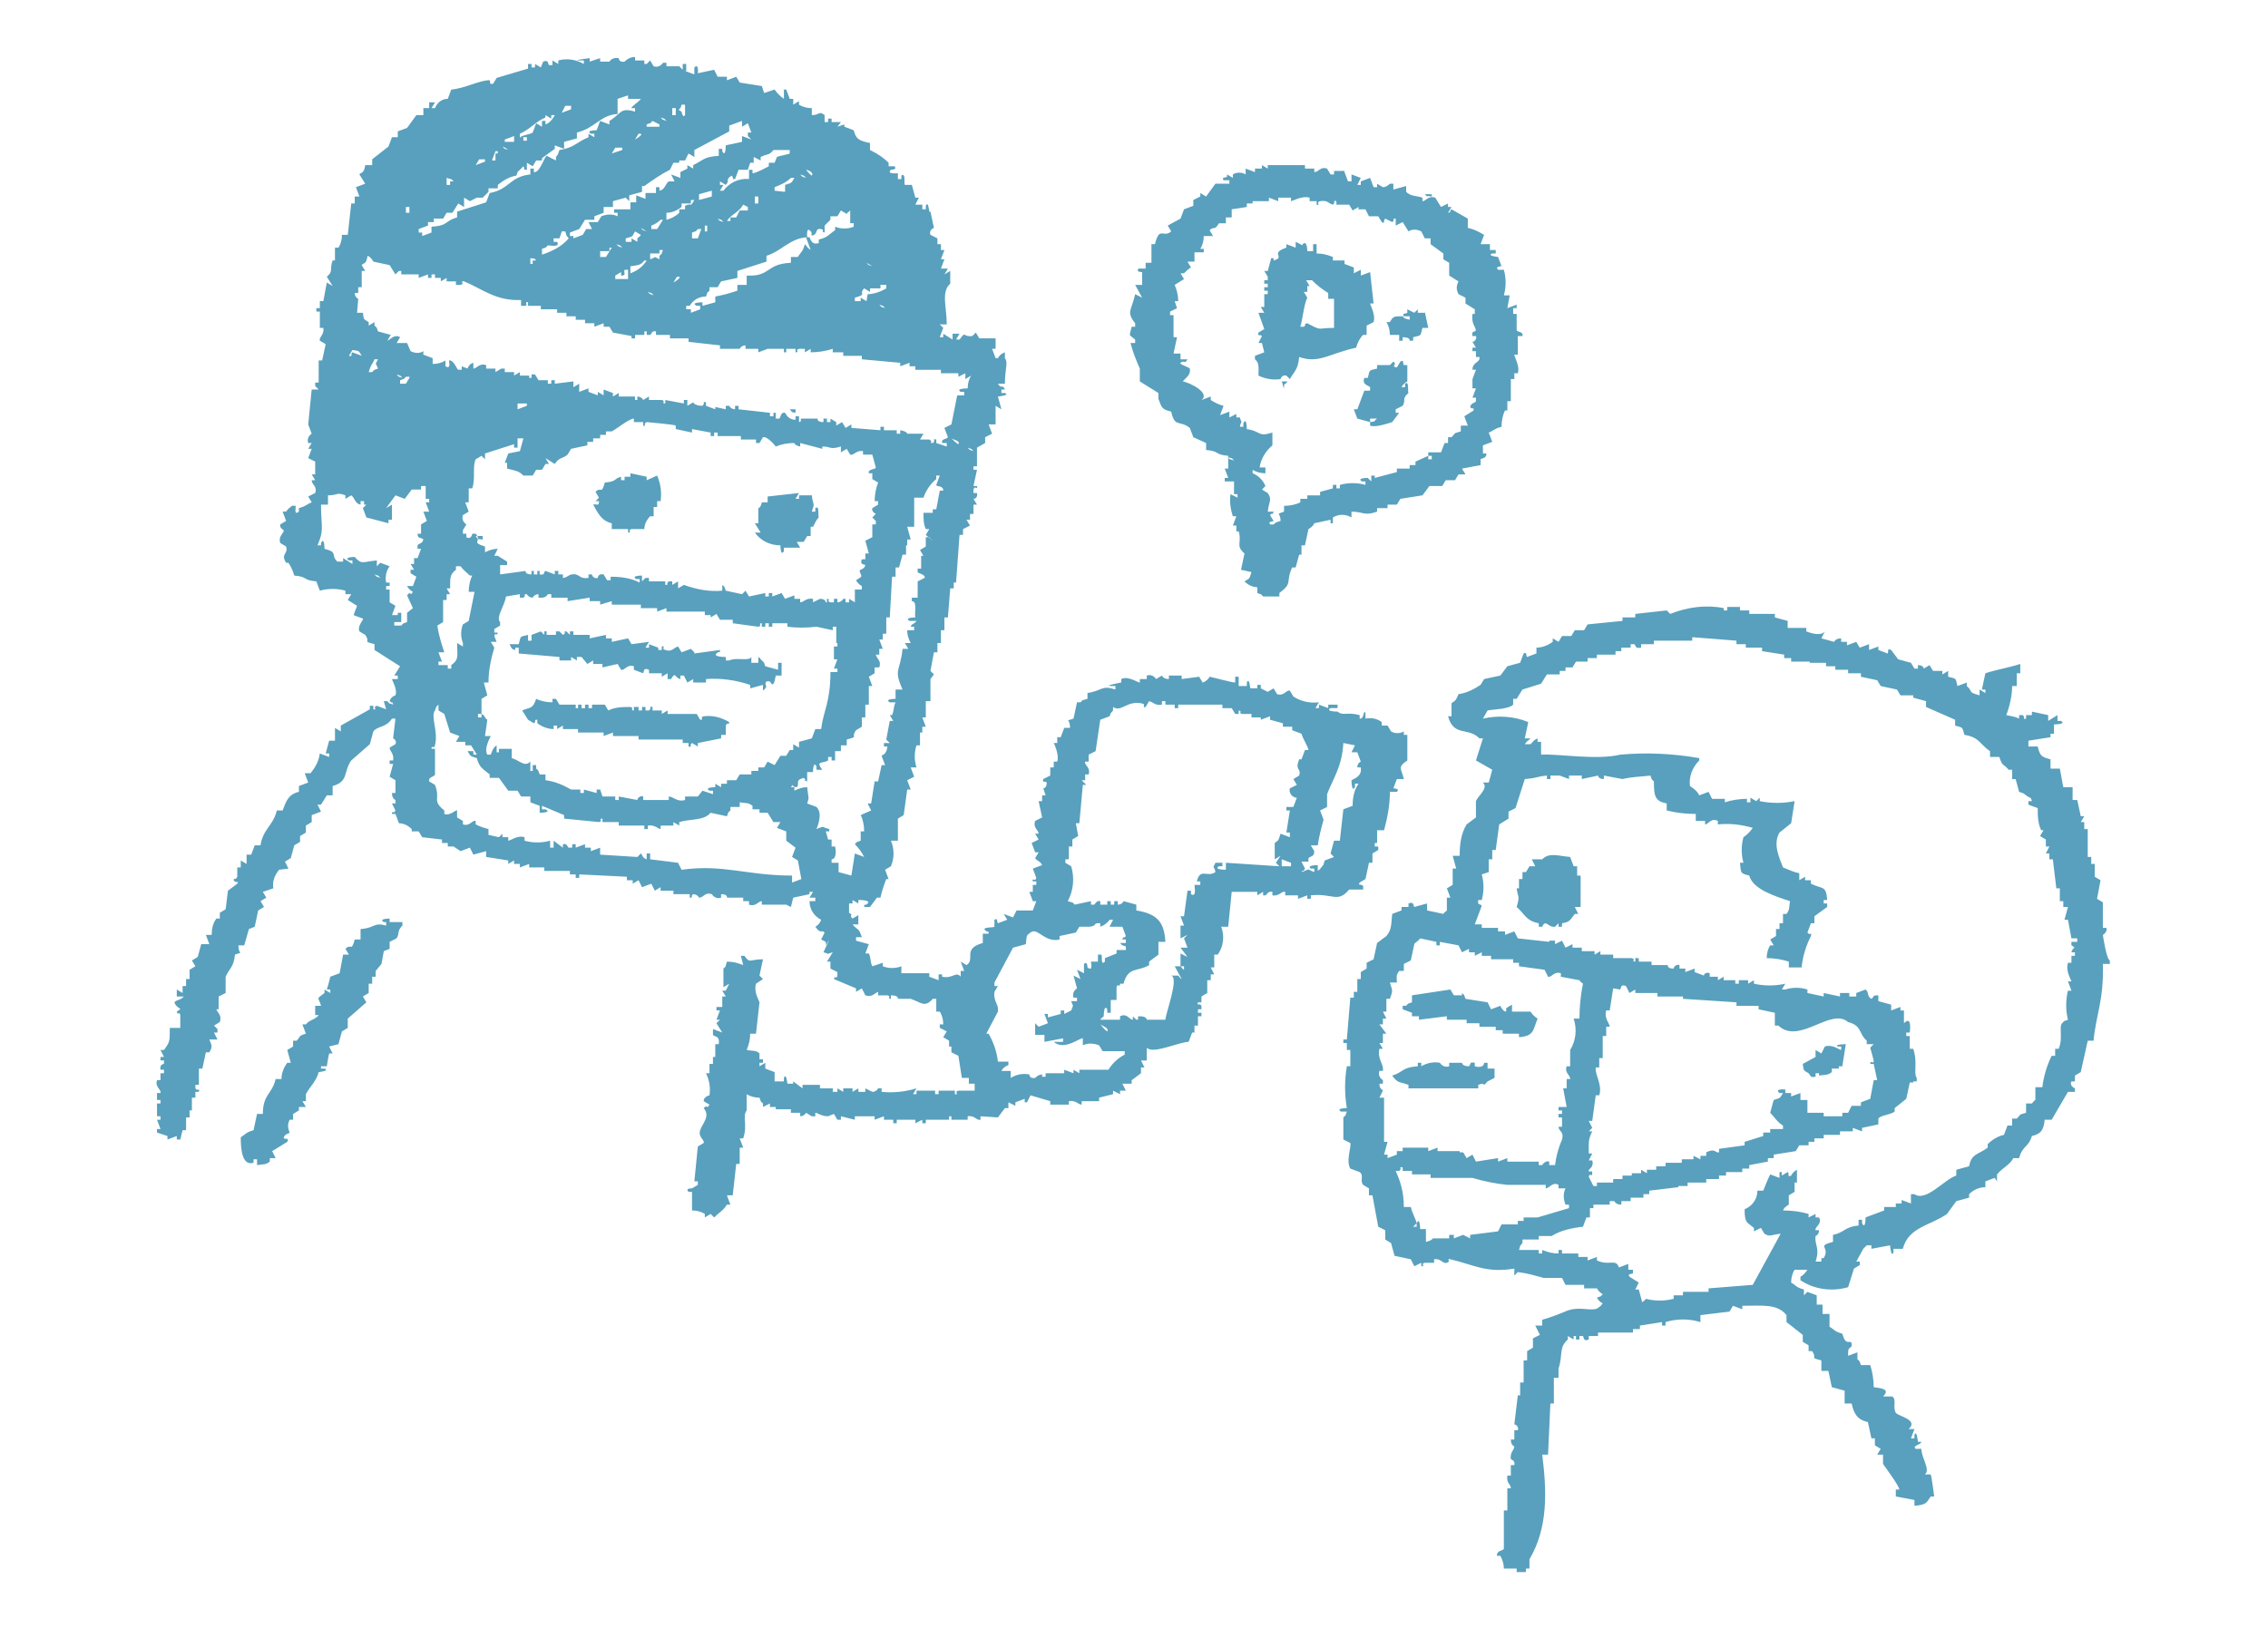 <?xml version="1.0" encoding="utf-8"?>
<!-- Generator: Adobe Illustrator 24.3.0, SVG Export Plug-In . SVG Version: 6.00 Build 0)  -->
<svg version="1.1" id="レイヤー_1" xmlns="http://www.w3.org/2000/svg" xmlns:xlink="http://www.w3.org/1999/xlink" x="0px"
	 y="0px" viewBox="0 0 195 140" style="enable-background:new 0 0 195 140;" xml:space="preserve">
<style type="text/css">
	.st0{fill-rule:evenodd;clip-rule:evenodd;fill:#58A0BD;}
</style>
<g id="レイヤー_2_1_">
	<g id="レイヤー_1-2">
		<path class="st0" d="M58.9,6.1l0.8,0.3V5.8C60.1,5.4,60,6.3,60,6.3l1.4-0.3l0.3,0.6h0.8v0.3l0.8-0.3l0.3,0.5l1.9,0.3L65.7,8
			l0.9-0.3c0.2,0.3,0.5,0.6,0.8,0.8V7.7h0.2l0.3,0.8h0.3v0.5l0.5-0.3v0.3c0.3,0.2,0.7,0.3,1.1,0.3v0.6c0.7,0,0.6-0.4,1.1,0v0.6h0.3
			v-0.3h0.3v0.3h0.8L72,10.9l0.6-0.2v0.2l0.8,0.3c0.2,0.8,0.5,0.9,1.4,1.1v0.6c0.6,0.3,1.1,0.6,1.6,1.1v0.3h0.5
			c0.3,0.3-0.3,0.3-0.3,0.3c-0.4,0.4,0.5,0.3,0.6,0.3v0.5h0.3v-0.3c0.4-0.3,0.2,0.7,0.3,0.8h0.6l0.3,1.1h0.3l-0.3,0.6h0.6V18h0.3
			v-0.3c0.2-0.5,0.3,0.5,0.3,0.5H80l0.3,1.4C80,19.7,79.9,20,80,20.2c0,0,0,0,0,0l0.6,0.3V21h0.3v0.5h0.3l-0.3,0.8h0.3l-0.3,0.8h0.6
			l-0.3,0.5l0.5-0.3v1.1c-0.8,0.7-0.3,2-0.3,3.5h-0.6l0.3,0.3l-0.3,0.8h0.3v-0.3l0.8,0.5v-0.5h0.6l-0.3,0.5h0.3
			c0.6-0.8,0.2-0.2,1.1-0.3l0.3-0.3l0.3,0.5h1.4V30h-0.3l0.3,0.8h0.2c0.1-0.2,0.3-0.4,0.6-0.5v0.5c0.3,0.4,0,0.9,0,2.2h-0.6
			c0.3,0.5,0.4,0,0.6,0.5h-0.3v0.3h0.3c0.5,0.2-0.6,0.3-0.6,0.3l0.3,1.1l-0.5-0.3v1.6h-0.6l0.3,0.8l-0.6,0.3v0.5L84,38.5v1.6h-0.3
			v0.3H84l-0.3,1.4H84c0.1,0.4-0.2-0.1-0.3,0.3v0.3H84c0.1,0.5-0.3,0.5-0.3,0.5l0.3,0.5h-0.3v0.8h-0.3v0.5h-0.3l0.3,0.5l-0.6,0.3
			v0.5h-0.3l-0.3,4.1h-0.2v0.5h-0.3l-0.2,2.5h-0.3v1.1h-0.3v1.1h-0.3v0.8h-0.3l-0.3,1.6l0.3,0.3L80,58.4v1.9h-0.4v1.4h-0.3l0.3,0.8
			h-0.3v0.5h-0.2v1.1h-0.3c-0.2,0.6-0.2,1.3,0,1.9h-0.5l0.3,0.8L78,67.1l0.3,0.8H78c-0.1,0.7-0.2,1.5-0.3,2.2l-0.5,0.3v1.9h-0.6
			c0.3,0.7,0.3,1.5,0,2.2l-0.5,0.3l0.3,0.8h-0.2c-0.2,0.5-0.4,1.1-0.5,1.6h-0.3l-0.6,0.8h-0.5c0-0.4,0,0,0.3-0.3s-0.7-0.3-0.8-0.3
			v0.3l-0.5-0.3v0.3h-0.3v0.8c0.5,0.3-0.1,0.1,0.3,0.5l0.5-0.3v0.8h-0.5c0.5,0.6,0.5,0.2,0.8,1.1h-0.5v0.3l1.1,0.3l-0.3,0.8h0.3
			c0.2,0.4,0.1,0.7,0.3,1.1l0.9-0.3v0.3c0.5,0.2,1.1,0.2,1.6,0v0.6h2.4V84l0.8,0.3v-0.5h0.3V84c0.9,0.2,1.2-0.5,1.6,0v-0.5h0.3
			l-0.3-0.8l0.5,0.3c0.8-0.5-0.4-1.4,1.4-1.9v-0.8h0.5c0-0.4,0,0-0.3-0.3s0.7-0.2,0.8-0.3v-0.6c0.3-0.2,0.2,0.2,0.3,0.3l0.8-0.3
			l-0.3-0.5l0.8,0.3l0.3-0.6h1.4l0.3-0.8h-0.3l-0.3-0.8h0.3v-0.6h0.3v-0.3h-0.3c-0.1-0.4,0.2,0.1,0.3-0.3l-0.3-0.8l0.8-0.3
			c-0.2-0.4-0.4-0.3-0.6-0.6l0.3-0.5h-0.3l-0.3-0.8l0.6-0.3l-0.3-0.5h0.3c0-0.3-0.5-0.5-0.3-1.1l0.6-0.3l-0.3-1.4h0.3v-0.5h0.3
			l-0.2-0.6c0,0,0.3,0,0.3-0.5c-0.2-0.2-0.4,0.1-0.3-0.3l0.6-0.3V66h0.3v-0.5h0.3c0.2-0.6-0.3-1.6-0.3-1.6h0.3v-0.5h0.3l0.3-0.8h0.5
			c0-0.9-0.5-0.5,0.3-0.8l0.3-1.4h0.3c0.3-0.3,0-0.1,0.6-0.3v-0.5c1.3-0.2,1.2-0.7,2.4-0.3v-0.3h-0.3c-0.9,0,0.8-0.3,0.8-0.3v-0.3
			c0.6-0.3,1.4,0.3,1.6,0.3v-0.3h0.6v-0.3c0.3-0.1,0.6,0,0.8,0.3l0.5-0.3c0.1,0.2,0.3,0.3,0.6,0.3v-0.3h1.1v0.3l1.5-0.2l0.3,0.5
			c0.3-0.1,0.5-0.3,0.6-0.5c0.1,0,1.9,0.5,2.2,0.5v-0.5h0.3v0.8h0.7v-0.3c0.2-0.5,0.3,0.5,0.3,0.5h0.6v-0.3h0.3v0.3l0.6,0.3l0.5-0.3
			l0.3,0.5c0.6,0.2,0.8-0.4,1.1-0.3l0.3,0.5c0.6,0.4,1.4,0.6,2.2,0.5l-0.3,0.5h0.3v-0.3l0.8,0.3v-0.3h0.8v0.3h-0.6
			c-0.5,0.3,0.6,0.3,0.6,0.3c0.5,0.4,0.8,0,1.9,0.3v0.3c0.4,0.1,0.3-0.8,0.5-0.5v0.5c0.5-0.1,1,0,1.4,0.3v0.3h0.5l0.3,0.5
			c0.3,0.2,0.8,0.2,1.1,0v0.3h0.3v2.2c-0.9,0.6-0.5,0.7-0.3,1.6h-0.6l-0.3,0.8c0,0,0.6,0,0.3,0.3h-0.6c0,1.1-0.2,2.2-0.5,3.3h-0.6
			v1.1h-0.2v0.3h0.3v0.3l-0.5,0.3v0.8h-0.3l-0.3,1.4l-0.5,0.3c-0.2,0.3,0.2,0.1,0.3,0.3v0.3H116c-1,1.2-1.4,0.3-3.3,0.5v0.3h-0.3
			v-0.3l-0.8,0.3v-0.3h-1.1v-0.3c-0.3-0.1-0.5,0.4-1.1,0.3v-0.3c-0.4-0.1-0.5,0.3-0.6,0.3h-0.2v-0.3l-0.5,0.3v-0.3h-2.2l-0.3,3H105
			c0.3,0.8,0.2,1.7-0.3,2.4h-0.3v1.1h-0.3l0.3,0.6h-0.3v0.5h-0.3v1.1l-0.5,0.3v0.5h-0.3c-0.1,0.4,0.1,0,0.3,0.3v0.3h-0.3v0.3h0.3
			v0.3h-0.3v0.8h-0.3v0.6h-0.2l-0.3,0.8c-0.8,0-3.1,1.1-3.6,0.5v1.1h-0.5l0.3,0.6h-0.3v0.5l-0.8,0.6v0.3h-0.8l0.3,0.6h-0.5v0.3
			l-0.6-0.3v0.3l-1.2,0.3v0.3H93v0.3c-0.3,0-0.5-0.4-1.1-0.3v0.3h-1.6v-0.3l-1.7-0.5l-0.3,0.6h-0.2v-0.3l-0.8,0.3v0.3l-0.6-0.3v0.5
			h-0.3l-0.6,0.8L84.3,96v0.3c-0.3,0.1-0.5-0.4-1.1-0.3v0.3h-1.4V96h-0.2v0.3h-2v0.3h-0.3v-0.3l-0.6,0.3v-0.3h-1.6v0.3h-0.3v-0.3
			h-0.8V96l-0.8,0.3V96h-1.7v0.3L72.3,96v0.3H72l-0.3-0.5L71.2,96c-0.6,0-0.9-0.3-1.1-0.3V96h-0.3l-0.5-0.3
			c-0.1,0.2-0.3,0.3-0.5,0.3v-0.3h-0.8v-0.3h-1.3v-0.2h-0.5v-0.3l-0.6,0.3v-0.3c-0.3-0.3-0.1,0-0.3-0.5c-0.4,0-0.8-0.1-1.1-0.3v1.4
			c-0.4,0.5,0.1,1.2-0.3,2.4h-0.3l0.3,0.8h-0.3v1.4h-0.3l-0.3,2.7h-0.5l0.3,0.8h-0.3c-0.3,0.5-0.7,0.7-1.1,1.1l-0.3-0.3l-0.5,0.3
			v-0.3c-0.3-0.2-0.7-0.3-1.1-0.3v-1.6h-0.3c-0.3-0.3,0.2-0.3,0.3-0.3l0.5-0.3v-0.3h-0.3c0.1-1,0.2-2,0.3-3l0.5-0.3
			c0.1-0.3-0.5-0.5-0.3-1.1s0.9-1.2,0.3-1.9c0.4-0.4,0.2,0.2,0.5-0.3l-0.5-0.3c0-0.4,0.5-0.5,0.5-0.5c0.1-0.6,0-1.3-0.3-1.9h0.3
			v-0.8h0.3v-0.6h0.2v-1.1h0.3c0.1-0.8-0.4-0.6-0.5-0.8v-0.5l0.8,0.3l-0.5-0.8l0.3-0.3h-0.3l0.3-0.8h-0.3v-0.3h0.5v-0.9h0.3
			l-0.3-0.5h0.3l0.3-0.6l-0.5,0.3v-1.6c0.3-0.3,0.1,0,0.3-0.6c0.5,0,0.9,0.1,1.4,0.3l-0.2-0.8h0.3c0.5,0.7,0.4,0.3,1.6,0.3l-0.3,1.4
			l0.3,0.3L65,84.6c-0.2,0.7,0.2,1.3,0.3,1.6c-0.1,0.9-0.2,1.8-0.3,2.7h-0.5c0,0.5-0.1,0.9-0.3,1.4c0.5,0.1,0.8,0,1.1,0.3v0.5h0.3
			v0.3h-0.3v0.3l0.5-0.3v0.5l0.8,0.3V93h0.8v-0.3c0.2-0.5,0.3,0.5,0.3,0.5h0.5V93l0.8,0.6v-0.3h1.5v0.3h1.1v0.3H72v-0.3l0.5,0.3
			v-0.3h0.8v0.3l0.5-0.3v0.3h0.6v-0.3l0.6,0.3c0.2,0,0.4-0.1,0.5-0.3h0.3v0.3c1,0.1,2,0,3-0.3l-0.3,0.5h0.3v-0.3h1.6v0.3h0.3v-0.3
			h1.4v0.3c0.4,0.1-0.1-0.2,0.3-0.3h1.4v-0.6h-0.5v-0.5h-0.6l-0.3-1.9l-0.6-0.3V90h-0.2v-0.5l-0.5-0.3l0.3-0.5l-0.6-0.3v-0.3h0.3
			c0-0.4-0.1-0.8-0.3-1.1h-0.3v-1.1h-0.3c-0.7,0.8-1,0.3-1.9,0h-1.1c0,0,0.1-0.3-0.6-0.3v0.3c-0.4,0,0.1-0.2-0.3-0.3h-0.8v-0.3
			c-0.3,0.1-0.5,0.5-1.1,0.3l-0.3-0.6l-0.5,0.3v-0.3c-0.7-0.3-1.2-0.5-1.9-0.8c0.1-0.4,0.2,0.1,0.3-0.3v-0.3l-0.6-0.3v-0.6h-0.3
			l0.5-0.8c-0.8,0.2,0,0.2-0.8,0l0.5-1.1L71,81.3V81l-0.4-0.2l0.3-0.6c-0.3-0.3-0.3,0.2-0.8-0.5c0.2-0.1,0.4-0.3,0.5-0.6
			c-0.6-0.3-1-0.9-1-1.6h0.5v-0.3h-0.5l0.3-0.5h-0.3v0.2l-1.4,0.3L68,78l-0.4-0.2h-2.1v-0.3c-0.3,0-0.5,0.5-1.1,0.3v-0.3h-0.5v-0.3
			h-1.4c0,0,0.1-0.3-0.5-0.3v0.3c-0.3,0.1-0.6,0-0.8-0.3c-0.6-0.2-0.7,0.3-1.1,0.3c-0.1-0.2-0.3-0.3-0.5-0.3
			c-0.3,0.2,0.1,0.3-0.3,0.3v-0.3h-1.4v-0.3h-1.1v-0.3l-0.5,0.3l-0.3-0.6l-0.8,0.3l-0.3-0.6l-0.5,0.3v-0.3h-0.5v-0.3l-4.1-0.2v0.3
			h-0.3v-0.3h-0.5v-0.3h-2.2v-0.3h-1.3v-0.3l-0.8,0.3v-0.3h-0.5v-0.3l-0.5,0.3v-0.3l-1.9-0.3v-0.5l-1.1,0.3l-0.3-0.6l-0.8,0.3
			L39,72.8h-0.5v-0.3h-0.5v-0.3L36.3,72L36,71.5h-0.6v-0.2c-0.3-0.3-0.7-0.5-1.1-0.5l-0.3-0.8h-0.3c0-0.4,0.1,0.1,0.3-0.3l-0.3-0.6
			h0.3v-0.3c0,0-0.3-0.1-0.3-0.6h0.3v-1.1l-0.5-0.3l0.3-1.1h-0.3v-0.3h0.3c0.1-0.6-0.3-0.8-0.3-1.1l0.5-0.3c0.1-0.2,0-0.4-0.2-0.5
			c0,0,0,0,0,0l0.2-1.7h-0.3c-0.5,0.8-1.2,0.6-1.6,1.1l-0.3,1.1l-1.6,1.4c-0.7,1-0.2,1.8-1.6,2.2v0.8h-0.5l-0.5,0.8h-0.3l0.3,0.6
			l-0.8,0.3v0.6l-0.5,0.3v0.6l-0.5,0.3v0.5l-0.5,0.3l-0.3,1.1l-0.5,0.3l0.3,0.6L24,74.8c-0.4,0.5-0.6,1-0.5,1.6l-0.9,0.3l0.3,0.5
			l-0.5,0.3l0.3,0.5l-0.5,0.3l-0.3,1.4l-0.5,0.2L21,81.3h-0.5c0,0.9,0.5,0.5-0.3,0.8c-0.1,1.1-0.5,1.2-0.8,1.9v1.4l-0.6,0.3v1.1
			h-0.2c0.1,0.3,0.5,0.5,0.3,1.1l-0.5,0.3l0.3,0.3v0.3h-0.3l0.3,0.6H18c0.2,0.5,0.3,0.6,0,1.1h-0.3l-0.3,1.4h-0.3v1.4h-0.3v0.3
			c0.2,0.3,0.4-0.1,0.3,0.3h-0.3v0.5h-0.3v1.1h-0.2v0.6h-0.3v1.1h-0.3l-0.2,0.8h-0.3v-0.3l-0.8,0.3v-0.3l-0.9-0.3v-0.3h0.3l-0.3-0.8
			h0.3v-0.3h-0.3v-1.1h0.3v-0.3h-0.3v-0.6h0.3c0.1-0.3-0.5-0.5-0.3-1.1h0.3v-0.6h0.3v-0.3h-0.3c-0.1-0.5,0.3-0.5,0.3-0.5v-0.3h-0.3
			v-0.3h0.3l-0.3-0.6h0.3c0.5-0.7,0.5-0.7,0.5-1.9h0.9v-1.1c-0.1-0.4-0.2,0.1-0.3-0.3l0.3-0.2c0-0.1-0.4-0.2-0.5-0.6
			c0.1-0.2,0.6-0.2,0.8-0.5h-0.6v-0.6l0.5,0.3v-0.6h0.3v-0.6h0.3v-0.8l0.5-0.3l-0.3-0.5l0.5-0.3l0.3-1.1H18l-0.3-0.8h0.5
			c0-0.5,0.1-1,0.4-1.4h0.3v-0.5l0.5-0.3l0.2-1.6l0.8-0.6c0.2-0.3-0.2,0-0.3-0.3c0-0.3,0.1,0.1,0.3-0.3v-0.8h0.3v-0.6l0.5,0.3v-0.8
			h0.4l0.3-0.8h0.5c0.2-1.4,1.1-1.7,1.4-3h0.5c0.3-0.8,0.5-1.4,1.4-1.6v-0.5l0.8-0.3l-0.3-0.8h0.5c0.4-0.5,0.7-1,0.8-1.7l0.8,0.3
			v-0.3h-0.3c0.1-0.4,0.2-0.7,0.3-1.1h0.5v-1.1l0.5,0.3v-0.5l2.5-1.4v-0.3h0.3v0.3c0.4,0.1-0.1-0.2,0.3-0.3l0.8,0.3L33,60.3h0.3
			c0.3,0.3,0,0.1,0.5,0.3c-0.1-0.4,0,0-0.3-0.3c0.1-0.4,0.5-0.5,0.5-0.5c0.2-0.5-0.3-1.3-0.3-1.4h0.5v-0.3h-0.3l0.5-0.8l-2.2-1.4
			v-0.5c-1.1-0.3-0.3-0.1-0.8-0.8l-0.5-0.3c-0.2-0.5,0.4-1,0.3-1.1l-0.8-0.3l0.3-0.8l-0.8-0.5l0.3-0.5h-0.5v-0.3
			c-0.7-0.2-1.5-0.2-2.2,0l-0.3-0.8c-1.2-0.1-0.7-0.4-1.9-0.5c-0.1-0.4-0.3-0.8-0.5-1.1h-0.2c-0.5-0.8,0.2-0.7,0-1.4l-0.5-0.3
			c-0.2-0.6,0.3-0.8,0.3-1.1c0,0-0.4-0.2-0.3-0.5l0.5-0.3l-0.3-0.8h0.3c0.2-0.3,0.3-0.3,0.5-0.5h0.3c0.1,0-0.2,0.9,0.3,0.5v-0.3
			c0.7-0.2,0.6-0.3,1.1-0.5l-0.3-0.5l0.6-0.3c0.2-0.6-0.3-0.7-0.3-1.1h0.3l-0.3-0.5h0.3v-1.1l-0.6-0.3l0.3-0.8h-0.3l0.3-0.5h-0.3
			c-0.1-0.3,0-0.6,0.3-0.8l-0.3-0.8l0.3-3h0.6l-0.3-0.3v-0.3h0.3v-1.9h0.3l0.3-1.4l-0.5-0.3c-0.1-0.3,0.4-0.5,0.3-1.1h-0.3v-1.4
			h-0.3v-0.3h0.3v-0.6h0.3l0.3-1.6l0.5,0.3l-0.5-0.8c0.6-0.5,0.2-0.6,0.5-1.4h0.2v-1.1h0.3c0.2-0.3,0.3-0.7,0.3-1.1h0.5
			c0.1-0.9,0.2-1.8,0.3-2.7h0.3v-0.6h0.4l-0.3-0.8l0.8-0.3L30.9,15c0.1-0.2,0.4,0,0.5-0.8H32v-0.5l1.4-1.1l0.3-0.8h0.5v-0.5l0.8-0.3
			l0.8-1.1h0.6V9.3h0.5V8.8h0.5l-0.3,0.5h0.3c0.2-0.5,0.6-0.8,1.1-0.8l0.3-0.8c1.2-0.1,2.4-0.8,3.3-0.8c0.1,0.1-0.1,0.4,0.3,0.3
			l0.3-0.5l2.7-0.8V5.5h0.3v0.3h0.3V5.5l0.5,0.3l0.2-0.5c0.5-0.2,0.4,0.2,0.5,0.3h0.3V5.2L48,5.5V5.2c0.7-0.2,1.5-0.1,2.2,0.3V5.2
			h-0.3C49,5.2,50.7,5,50.7,5v0.3l0.9-0.3v0.3h0.8c0,0,0.2-0.4,0.8-0.3c0,0,0,0.4,0.5,0.3C54,5,54.3,4.9,54.6,4.9v0.3h0.8v0.3h0.2
			l0.3-0.3l0.3,0.5c0.3,0.1,0.6,0,0.8-0.3h0.3v0.3h1.1l0.3,0.3V5.5h0.3V6.1z M54,8.2v0.3h1.1c-0.2,0.3-0.9,0.7-0.8,0.8h0.3v0.3
			c-1.3-0.4-1.2,0.2-2.2,0.8v0.3l-0.8-0.3l-0.3,0.8c0,0-1,0-0.5,0.3h0.3v0.3l-0.5-0.3v0.3c-1,0.4-1.2,0.9-2.5,1.1
			c-0.2,0.5,0,0.2-0.3,0.6v0.3L47,13.4c-0.2,0.1-0.6,1.5-1.1,1.4v-0.3h-0.3v0.5c-1.8,0.2-1.8,1.3-3.5,1.6l-0.3,0.8l-2.5,0.8v0.5
			c-1.1,0.3-0.7,0.7-2.2,0.8v0.5l-0.8,0.3v-0.3h-0.3v-0.3l0.8-0.3v-0.3h0.5v-0.3h0.8l0.3-0.5h0.5l0.5-0.8l0.5,0.3v-0.8l0.5,0.3
			L41,17h0.5c0.2-0.2,0.4-0.4,0.5-0.5v-0.3h0.8v-0.3c0.5-0.4,1-0.7,1.6-0.8c0.2-0.5,0-0.2,0.3-0.5c0.3-0.3,0,0,0.3-0.3
			c0.2,0.3-0.1,0.3,0.3,0.3v-0.6l0.5,0.3l0.3-0.5h0.5v-0.2l1.1-0.8v-0.3l0.8,0.3v-0.6l1.1-0.3v-0.5c1.6-0.4,2-1.5,3.5-1.6V8.5
			L54,8.2z M49.1,9.1v0.3l-0.8,0.3l0.3-0.6H49.1z M58.9,9.1v0.8c-0.2,0.3-0.3-0.3-0.3-0.3c-0.5-0.3-0.1,0,0-0.6H58.9z M58.1,9.3v0.6
			h-0.3V9.3H58.1z M45,11.8h0.3v0.3H45V11.8h-0.3v-0.3c0.9-0.4,1.3-1,2.2-1.4V9.9l0.5,0.3V9.9h0.3c-0.2,0.4-0.5,0.7-0.8,0.8v-0.3
			h-0.3v0.5l-0.5-0.3l-0.3,0.8C45.8,11.5,44.2,11.8,45,11.8z M57.3,10.4c-0.5-0.2-0.2,0-0.5-0.3C57.3,10.3,57,10.1,57.3,10.4z
			 M56.7,10.7v0.2h-1.1v-0.2c0.5-0.2,0.2,0,0.5-0.3L56.7,10.7z M63.8,10.4v0.5l0.5-0.3l0.3,0.8h-0.3v0.3l0.3,0.3l-0.8-0.3v0.5
			l-1.4,0.3c0,0,0,1.1-0.3,0.5v-0.2h-0.3v0.6c-1.3,0.1-1.2,0.3-2.2,0.8v0.3l-0.5-0.3v0.3l-0.6,0.3v0.5l-0.8-0.3l0.3,0.6h-0.5
			c-0.3,0.2-0.3,0.7-0.8,0.8v-0.3h-0.3v0.5h-0.9v0.5l-0.8-0.3v0.6h-0.5V18h-1.4v0.3h0.3v0.3c-0.4-0.2-0.9-0.2-1.4,0l-0.3,0.5h-0.8
			l0.3,0.6h-0.5l-0.3,0.5l-0.8,0.3v-0.2h-0.3v-0.3l0.8-0.3l0.5-0.8h0.8v-0.3l0.8-0.3v-0.5h0.8v-0.5c0.4-0.1,0.7-0.2,1.1-0.3l0.3,0.3
			v-0.5l1.1-0.3v-0.5h0.2c0.7-0.5,1.4-1,2.2-1.4l0.3-0.6h0.5v-0.2h0.5l0.3-0.6l0.5,0.3v-0.6l3-1.6v-0.5L63.8,10.4z M55.1,11.5
			c0.2,0.1-0.5,0.5-0.5,0.5l0.3-0.5H55.1z M43.4,12.3v-0.3l0.8-0.3v0.5H43.4z M43.7,12.9c-0.5-0.2-0.2,0-0.5-0.3
			C43.6,12.8,43.3,12.6,43.7,12.9L43.7,12.9z M53.5,12.6v0.3l-0.9,0.3l0.3-0.5H53.5z M42.8,12.9v0.3h-0.2v0.6h-0.3l0.3-0.8H42.8z
			 M62.2,16.4h-0.3l0.3-0.5h-0.3v-0.3l0.5,0.3c0.4-0.4-0.1-0.4,0.5-0.8c0.3,0.3-0.1,0.3,0.3,0.3l0.3-0.8h0.8l0.2-0.6h0.3v-0.5
			l0.6,0.3v-0.3c0.6-0.3,0.7-0.1,1.1-0.6h1.4v0.3c-0.2,0.1-0.9,0.2-1.1,0.3l-0.2,0.5h-0.5v0.3c-0.2,0.1-1.1,0.6-1.4,0.6v-0.3h-0.3
			v0.8C63.6,15.3,62.7,15.7,62.2,16.4z M41.7,13.7v0.2l-0.8,0.3l0.3-0.5L41.7,13.7z M115.6,14.8l0.3,0.8h0.3v-0.6l0.8,0.3l-0.3,0.6
			h0.3v-0.3l0.8-0.3l0.3,0.8h0.3v-0.3l0.5,0.3c0.2,0,0.4-0.1,0.6-0.3h0.3v0.5c0.4-0.1,0.7-0.2,1.1-0.3v0.5c0.4,0.4,0.8,0.3,1.4,0.5
			v0.3c0.3,0,0.5-0.5,1.1-0.3l0.5,0.8l0.6-0.3v0.3h0.3l-0.3,0.5c0.4-0.1,0,0,0.3-0.3l1.4,0.8v0.8c0.5,0.1,0.9,0.3,1.4,0.6l-0.3,0.8
			h0.8v0.5h0.5v0.3h-0.3c-0.5,0.2,0.5,0.3,0.5,0.3l0.3,0.8c0,0-0.6,0-0.3,0.3h0.5c0.2,0.7,0.2,1.5,0,2.2h0.5l-0.2,1.1l0.8-0.3v0.3
			h-0.3v0.5h0.3v1.4c0.1,0.2,0.6,0.1,0.5,0.5h-0.4v1.6h-0.3c0,0.2,0.5,1,0.3,1.6h-0.3v0.5h-0.3v1.9h-0.3v0.8h-0.2
			c-0.2,0.4-0.3,0.9-0.3,1.4c-0.7,0.2-0.6,0.3-1.1,0.5l0.3,0.8l-0.8,0.3V39h0.3c0,0.5-0.5,0.4-0.5,0.5v0.5l-1.6,0.3l0.3,0.5h-0.6
			l-0.3,0.5h-0.8l-0.3,0.5h-1.1l-0.6,0.8l-1.9,0.3l-0.3,0.5h-0.8v0.3h-0.9v0.3c-1.1,0.4-1.2,0-2.2,0v0.5c-0.5-0.3-1.1-0.3-1.6,0V45
			h-0.2v-0.3L113,45c-0.1,0.3-0.5,0.5-0.5,0.5l-0.3,1.4h-0.3v0.8h-0.2l-0.3,1.1h-0.3c-0.6,1.3,0.1,1.3-1.1,2.2v0.3h-1.4
			c-0.3-0.3,0-0.1-0.5-0.3v-0.5c-0.4,0-0.8-0.2-1.1-0.5c0.5-0.3,0.4-0.2,0.6-0.8l-0.9-0.2l0.3-1.4c-0.8-0.7-0.2-0.9-0.5-1.9h-0.2
			v-0.5h-0.3l0.3-0.8h-0.3c-0.2-0.6-0.3-1.3-0.2-1.9l0.6,0.3v-0.3h-0.3v-1.1h-0.8v-0.3h0.3l-0.3-0.8h0.3v-1.1
			c-1.2-0.1-0.7-0.4-1.9-0.5v-0.6l-1.1-0.5l-0.3-0.8c-0.9-0.7-1.3,0-1.6-1.4c-0.8-0.2-0.8-0.3-1.1-1.1v-0.5L98,32.8v-1.1
			c-0.3-0.7-0.6-1.4-0.8-2.2h0.4v-0.3c-0.6-0.5-0.5-0.2-0.3-1.1h0.3v-0.3c-0.8-1-0.3-1.1,0-2.5l0.6,0.3l-0.6-1.1h0.6v-1.1
			c0,0-0.6,0-0.3-0.3h0.6v-0.5H99v-1.6h0.3c0.4-1.6,0.7-0.5,1.4-1.1l-0.3-0.5l1.1-0.6l0.3-0.8l0.8-0.3v-0.5l0.6-0.3v-0.3l0.5,0.3
			l0.8-1.1h1.2v-0.3h-0.5c-0.2-0.3,0.2-0.2,0.3-0.3V15l0.5,0.3V15c0.3-0.2,0.8-0.2,1.1,0v-0.5l0.8,0.3v-0.3h0.6v-0.3l0.5,0.3v-0.3
			h3.2v0.3h0.8v0.3c0.4,0,0.5-0.5,1.1-0.3l0.3,0.5h0.3v-0.3H115.6z M69.8,15.1c0,0-0.1,0-0.5-0.5C69.4,14.6,70,14.8,69.8,15.1
			L69.8,15.1z M69.3,15.3c-0.5-0.2-0.2,0-0.5-0.3C69.3,15.2,69,15,69.3,15.3L69.3,15.3z M39,15.6h-0.3v0.3h-0.3v-0.6
			C39,15.5,38.7,15.3,39,15.6L39,15.6z M66.6,16.4v-0.3c0.5-0.2,1-0.4,1.4-0.8h0.3c-0.3,0.5-0.2,0.4-0.8,0.6v0.6L66.6,16.4z
			 M61.2,16.4v0.5l-1.1,0.3v-0.5L61.2,16.4z M122.5,16.7h0.6v0.2C122.5,16.8,122.8,17,122.5,16.7L122.5,16.7z M65.2,16.9v0.6h-0.3
			v-0.6H65.2z M107.2,17.8v-0.3h0.5v-0.2h1.4v-0.3l0.8,0.3v-0.3h1.1v0.3c0.1,0,1-0.5,1.6-0.3v0.3h0.6v0.3c0.4,0.1-0.1-0.2,0.3-0.3
			c0.7-0.1,0.7,0.2,1.1,0.3c0.3-0.2-0.1-0.4,0.3-0.3v0.3h1.1l0.3,0.5l0.5-0.3V18h0.6l0.3,0.6h0.8l0.3,0.5c0.3,0.2,0.1-0.1,0.3-0.3
			l0.6,0.3c0.3-0.2-0.1-0.3,0.3-0.3v0.6l0.6-0.3l0.5,0.8c0.3-0.2,0.7-0.2,1.1,0l0.3,0.6h0.5L123,21l1.1,0.8v0.5l0.5,0.3v1.1l0.8,0.5
			c-0.2,0.4-0.2,0.7,0,1.1l0.6,0.3v0.5l0.8,0.5V27h-0.2c-0.1,0.8,0.2,1,0.3,1.4c-0.1,0.2-0.4,0-0.3,0.5h0.3c0.1,0.2-0.1,0.5-0.3,0.5
			l0.3,0.5h-0.3v0.3h0.3v0.5h0.3c0.1,0.5-0.6,0.4-0.6,1.1h0.3l-0.3,0.8v0.8h0.3l-0.3,0.8h0.3v0.3c-0.1,0.2-0.4,0.1-0.5,0.5
			c0.2,0.3,0.3-0.1,0.3,0.3l-0.8,0.5l0.3,0.8h-0.6v0.5c-0.7,0.2-0.4,0.1-0.8,0.5h-0.3v0.5h-0.3l-0.3,0.8h-1.1v0.3h0.3v0.3h-0.3v-0.3
			l-1.1,0.5v0.3h-0.5v0.3h-1.1v0.3l-1.9,0.5v-0.2h-0.3v0.5l-0.3-0.3c0,0-1,0-0.5,0.3h0.3v0.3c-0.7-0.2-1.5-0.2-2.2,0v0.3h-0.3v-0.3
			h-0.3v0.3l-1.1,0.3v0.3h-1.1v0.3h-0.6v0.3c-0.4,0.2-0.9,0.3-1.4,0.3v0.5c-0.8,0.3-0.3,0-0.3,0.8c-0.6,0.2-0.2,0-0.6,0.3h-0.3
			c-0.2-0.3,0.2-0.2,0.3-0.3l-0.3-0.5c0.2-0.3,0.2,0.1,0.3-0.3h-0.5c0.1-0.9,0.4-1,0-1.6l-0.5-0.3l0.3-0.3c-0.2-0.5-0.6-0.9-1.1-1.1
			v-0.3c0.3,0.2,0.7,0.3,1.1,0.3v-0.5h-0.5c0.1-0.7,0.5-1.4,1.1-1.9v-1.1c-1.3,0.4-0.9-0.1-2.2-0.3c0,0,0-1.1-0.3-0.5v0.3h-0.3
			c0.2-0.8,0.2-0.1,0-0.8h-0.3v-0.3l-0.6,0.3v-0.5l-0.8,0.3l0.3-0.8c-0.4-0.1-0.8-0.3-1.1-0.5v-0.3l-0.8,0.3c0.8-0.6-1-1.5-1.6-1.6
			c0.2-0.3,0.7-0.5,0.6-1.1c0-0.1-1-0.4-0.8-0.5c0.4-0.3,0.3,0.2,0.6-0.3h-0.6v-0.5h-0.6l0.3-1.4h-0.3v-1.9h-0.3v-0.3l0.6-0.3
			l-0.2-0.6h0.3c0-0.5-0.1-0.9-0.3-1.4l0.8-0.5l-0.3-0.5h0.3c0.2-0.2,0.4-0.4,0.6-0.5l-0.3-0.5h0.6v-0.8h0.8v-0.3h-0.3
			c0.2-0.3,0.3-0.7,0.3-1.1h0.8l-0.3-0.5c0.4-0.4,0.4,0.1,0.8-0.6h0.6v-0.5h0.5V18L107.2,17.8z M58.6,17.8v-0.3h0.8v-0.3h0.3
			c-0.4,0.7-0.2,0.2-0.8,0.5v0.3h-0.5v0.3c-0.3,0.3-0.7,0.5-1.1,0.6v-0.6C57.8,18.3,58.2,18.1,58.6,17.8z M64.3,17.8v0.3h-0.7
			l-0.3,0.6h-0.5v0.3h-0.3c0.4-0.6,1-0.7,1.4-1.4L64.3,17.8z M35.2,17.8v0.5h-0.3v-0.5H35.2z M71.4,18.9v-0.3H72l0.3-0.5l0.5,0.3
			c0.2-0.3,0,0,0.3-0.3v1.1h0.3v0.3c-0.5,0.2-1.1,0.2-1.6,0v0.3c-0.6,0.4-0.6,0.6-1.4,0.8v0.3c-0.6,0.2-0.7-0.3-0.8-0.5h-0.3
			l0.4,1.1c-0.3-0.2-0.3-0.3-0.5-0.5c-0.2,0.7-0.3,0.6-0.6,1.1H68v0.5c-2.2,0.1-1.7,1.2-3.8,1.1v0.8h-0.8v0.5
			c-0.6,0.2-1.3,0.4-1.9,0.5v0.5l-1.1,0.3v-0.3c0,0-1.1,0-0.5,0.3h0.3v0.3l-0.8,0.3v-0.3H59v-0.3h0.3c0.3-0.5,0.8-0.8,1.4-0.8
			c0.2-0.5,0-0.2,0.3-0.5v-0.3h0.7l0.3-0.5l1.4-0.3v-0.6l2.5-0.8v-0.5c1.3-0.4,2-1.5,3.5-1.6c0,0-0.1-1,0.3-0.5
			c0.2,0.1-0.1,0.5,0.3,0.3c0.3-0.2,0.1-0.6,0.6-0.5c0.4,0.1-0.1,0.2,0.3,0.3v-0.6L71.4,18.9z M57,18.9l-0.5,0.8h-0.5v-0.3
			c0.3-0.1,0.6-0.3,0.8-0.5H57z M62.2,19.1c-0.5-0.2-0.2,0-0.5-0.3C62.2,19,61.9,18.8,62.2,19.1L62.2,19.1z M60.8,19.4v0.5h-0.2
			v-0.5L60.8,19.4z M55.6,19.9c-0.5-0.2-0.2,0-0.5-0.3C55.6,19.9,55.3,19.7,55.6,19.9z M60,19.7h0.3L60,20.5h-0.5v-0.5
			C60,19.8,59.7,20,60,19.7L60,19.7z M48.3,19.9h0.3c0.2,0.6,0,0.2,0.3,0.6c-0.6,0.7-1.4,1.1-2.3,1.4v-0.5c0.5-0.2,0.2,0,0.5-0.3
			c0.2,0,1.1,0.2,0.8-0.3h-0.3v-0.3h0.5L48.3,19.9z M55.1,20.2c-0.2,0.3,0,0-0.3,0.3v0.3l-0.5-0.3v0.3h-0.5v-0.3
			c0.7-0.2,0.5-0.1,0.8-0.6L55.1,20.2z M53.5,21.3c-0.5-0.2-0.2,0-0.5-0.3C53.5,21.2,53.2,21,53.5,21.3L53.5,21.3z M112.4,21.6h0.5
			V21h0.3v0.8c0.5,0,0.9,0.1,1.4,0.3v0.3h1v0.3l0.8,0.3v0.5l0.6-0.3v0.5l0.8-0.3l0.3,2.7h-0.3c0,0.1,0.5,1,0.3,1.6l-0.6,0.3v0.8
			h-0.3c-0.3,0.3-0.5,0.7-0.6,1.1c-2.3,0.5-3.2,1.4-4.9,0.8c-0.1,1.1-0.4,1.2-0.8,1.9l-0.3-0.3c-0.4-0.1-0.5,0.3-0.5,0.3
			c-0.6,0.1-1.3,0-1.9-0.3c0-0.6,0.1-1.1-0.3-1.4v-0.3l0.8-0.3l-0.2-0.8h-0.3l0.3-0.6c-0.2-0.2-0.4,0.1-0.3-0.3l0.5-0.3l-0.5-1.4
			h0.5l-0.3-0.5h0.3v-1.1h0.3v-0.3h-0.3v-0.3h0.3v-0.3h-0.3v-0.3h0.3v-0.3l-0.3-0.5h0.3l0.3-1.1h0.2v0.2c1.1-0.3-0.4-0.6,1.1-1.1
			v-0.3l0.8,0.3v-0.5l0.6,0.3V21C112.4,20.6,112.4,21.6,112.4,21.6L112.4,21.6z M52.4,21.6v-0.3h0.2l-0.5,0.8h-0.5v-0.5L52.4,21.6z
			 M56.7,21.8v-0.3H57c-0.2,0.5,0,0.2-0.3,0.5v0.3c-0.6-0.3-0.2-0.2-0.8,0v-0.5L56.7,21.8z M30.8,25.7c-0.2-0.1-0.3-0.3-0.3-0.5h0.3
			v-0.5h0.3v-1.4h0.3l-0.3-0.5c0.1-0.2,0.4,0,0.5-0.8c0.3,0.1,0.5,0.5,0.5,0.5l1.4,0.3l0.5,0.8l0.3-0.3h0.2v0.3H36v0.3l0.8-0.3v0.3
			h0.3v-0.3h0.3v0.3h0.5v0.3l0.5-0.3v0.3h0.8v0.3h0.4c0.4-0.1-0.1-0.4,0.3-0.3c1.5,0.6,2.7,1.7,4.9,1.6v0.5h0.3
			c0.4,0-0.1-0.4,0.3-0.3v0.3h1.1v0.3h1.4v0.3h0.8v0.3h0.8v0.3h0.8v0.3h0.8v0.3l0.8-0.3v0.3h0.5l0.3,0.5l1.6,0.3v0.2h0.3v-0.3h0.8
			v-0.3h0.2v0.3h0.3c0.1,0,0.1-0.4,0.5-0.3v0.3h1.2v0.3h1.6v0.3l2.7,0.3v0.3h1.4V30h0.3c0.1-0.2,0.3-0.3,0.5-0.3V30h1.1v0.3l0.8-0.3
			h1.4v0.3h0.2V30h0.8v0.3c0.4,0-0.1-0.2,0.3-0.3h0.5v0.3l0.5-0.3v0.3c0.6,0,1.3-0.1,1.9-0.3v0.3h0.9v0.3h1.6v0.3l3.3,0.3v0.3
			l0.8-0.3v0.3h0.5v0.3h2.2v0.3h1.5v0.3l0.6-0.3v0.5l0.5-0.3c-0.2,0.3-0.3,0.7-0.3,1.1c0,0-1.1,0-0.6,0.3h0.3v0.3h-0.6l-0.5,2.5
			l-0.6,0.3l0.3,0.8c-0.1,0.2-0.6,0.1-0.5,0.5h0.4v0.3l-0.9-0.3v-0.3c-0.4-0.1,0,0.1-0.3,0.3c-0.4,0,0.1-0.1-0.3-0.3h-0.8l0.3-0.5
			h-1.4c0,0,0-0.2-0.6-0.3v0.3h-0.3v-0.3h-1.1v-0.3h-0.3v0.3l-2.5-0.2v-0.3l-0.5,0.3l-0.3-0.5l-0.5,0.3v-0.3l-0.5-0.3v0.3h-0.3v-0.3
			h-0.3v0.3c-0.6,0-0.5-0.3-0.5-0.3H69c-0.4,0,0.1,0.2-0.3,0.3v-0.5h-0.3v0.3c-0.4,0-0.7-0.2-0.9-0.6c-0.4-0.1-0.4,0.5-0.5,0.5h-0.3
			v-0.5h-0.2v0.3h-0.3v-0.3l-2.7-0.3v-0.3h-0.3v0.3c-0.2,0-0.4-0.1-0.5-0.3h-0.3v0.3l-0.9-0.2v0.2l-0.8-0.3v-0.3
			c-0.4-0.1,0,0-0.3,0.3c-0.7,0-0.8-0.3-0.8-0.3l-0.5,0.3v-0.5h-0.3v0.3l-1.6-0.3v0.3c-0.4,0,0.1-0.2-0.3-0.3h-1.1v-0.3l-0.5,0.3
			c-0.1-0.2-0.3-0.3-0.5-0.3v0.3h-0.2v-0.3h-1.4v-0.3l-0.5,0.3v-0.3l-0.8-0.3v0.5l-0.5-0.3v0.3l-0.8-0.3v-0.3l-0.8,0.3V33l-0.5,0.3
			v-0.5L47.7,33v-0.3h-0.3V33h-0.3v-0.3h-0.8l-0.3-0.5h-0.3v0.3h-0.2v-0.2h-0.8v-0.3l-0.5,0.3v-0.3h-0.8v-0.3h-0.3l-0.5,0.3v-0.3
			h-0.8v-0.3c-0.6-0.2-0.8,0.3-1.1,0.3v-0.5c-0.4,0.1-0.5,0.5-0.5,0.5l-0.5-0.2v0.3h-0.3c-0.1,0-0.4-0.9-0.8-0.8
			c0,0.1,0.2,0.8-0.3,0.5v-0.5c-0.3,0.2-0.7,0.3-1.1,0.3v-0.5l-0.8-0.3v-0.3c-0.3,0.2-0.7,0.2-1.1,0L35,29.5h-0.9l0.3-0.5
			c-0.5-0.3-0.8,0.2-1.1,0.3l0.3-0.5l-1.1-0.3c-0.2-0.5,0-0.2-0.3-0.5v-0.3l-0.5,0.3v-0.3c-0.5-0.3-0.4-0.2-0.5-0.8h-0.5L30.8,25.7z
			 M46.1,22.4h-0.3v0.3h-0.2v-0.5C46.1,22.3,45.8,22.1,46.1,22.4z M55.4,22.4h0.2c-0.3,0.5-0.8,0.9-1.4,1.1v-0.6
			C54.9,22.8,55.1,22.8,55.4,22.4z M75,22.9c-0.5-0.2-0.2,0-0.5-0.3C75,22.9,74.7,22.7,75,22.9z M52.9,24v-0.3l0.5-0.3v0.3
			c0.5,0,0.2-0.2,0.3-0.5H54V24H52.9z M58.4,23.8c0.2,0.1-0.5,0.5-0.5,0.5l0.3-0.5H58.4z M112.4,27.8c-0.4,0.1,0,0.1-0.3,0.3h-0.3
			c0.2-0.6,0.3-1.9,0.6-2.5l-0.3-0.5h0.3v-0.5h0.2l-0.3-0.5h0.5c0.4,0.4,0.9,0.8,1.4,1.1v0.5h0.5v2.5
			C113.2,28.2,113.7,28.5,112.4,27.8L112.4,27.8z M74.5,25.9l-0.5-0.3v0.3h-0.5v-0.3c1.1-0.3,0.3-0.3,0.8-0.8l0.5,0.3v-0.3h0.9v-0.3
			h0.5v0.3c-0.5,0.3-1.1,0.5-1.6,0.5L74.5,25.9z M56.2,25.4c-0.5-0.2-0.2,0-0.5-0.3C56.2,25.3,55.9,25.1,56.2,25.4L56.2,25.4z
			 M76.1,26.5c-0.5-0.2-0.2,0-0.5-0.3C76.1,26.4,75.8,26.2,76.1,26.5z M122.5,26.8l0.3,1.4h-0.5c-0.2,0.8-0.1,0.6-0.8,0.8v0.3h-0.3
			c0,0,0.1-0.3-0.6-0.3v0.3h-0.3v-0.5h-0.8c0-0.4-0.1-0.8-0.3-1.1h0.3c0.3-0.5,0.3-0.5,1.1-0.5c0.3,0.3,0,0.1,0.6,0.3v-0.3h-0.5
			c-0.2-0.3,0.2-0.2,0.3-0.3v-0.3l0.6,0.3l0.3-0.3v0.3H122.5z M31.1,30.6l-0.8-0.3c-0.2,0.1,0.1,0.4-0.3,0.3l0.3-0.5
			C30.9,30.2,30.8,30.1,31.1,30.6z M32.5,30.9c-0.3,0.6-0.2,0.2,0,0.8c-0.5,0.2-0.2,0-0.5,0.3h-0.3c0.2-0.7,0.3-0.6,0.5-1.1H32.5z
			 M119.7,36.3c-0.3,0.1-1.5,0.5-1.9,0.3v-0.3c0.6-0.1,0.2,0,0.6-0.3h-0.6v0.3c-0.4-0.1-0.7-0.2-1.1-0.3l-0.3-0.8h0.3l0.6-1.6h0.5
			v-0.3c-0.2-0.2-0.7-0.2-0.5-0.8h0.3c0.2-0.8,0.1-0.6,0.8-0.8v-0.3h1.1l0.3-0.3c0.4,0.3-0.3,0.4,0.3,0.5l0.3-0.5
			c0.3-0.2,0.2,0.1,0.3,0.3h0.3v1.4c-0.2,0.1-0.4,0.3-0.5,0.5h0.3v-0.3c0.4-0.3,0.2,0.7,0.3,0.8c-0.6,0.5-0.2,0.6-0.5,1.1l-0.6,0.3
			v0.3h0.3L119.7,36.3z M34.6,32.5c-0.5-0.2-0.2,0-0.5-0.3C34.6,32.4,34.3,32.2,34.6,32.5z M35.2,32.5l-0.3,0.5h-0.5v-0.3
			c0.5-0.2,0.2,0,0.5-0.3H35.2z M110.2,32.8h0.5c-0.2,0.3,0,0-0.3,0.3v0.3C110.2,33,110.4,33.3,110.2,32.8L110.2,32.8z M45.3,34.7
			v0.2l-0.8,0.3v-0.5L45.3,34.7z M67.9,35.2h0.5v0.3C67.9,35.4,68.2,35.5,67.9,35.2z M45,40.9h0.8l0.3-0.5h0.5l0.3-0.5h0.3l-0.3-0.5
			l0.8,0.5c0.4-0.6,0.6-0.4,1.1-0.8l0.3-0.5l1.4-0.3v-0.3H51v-0.3h0.6v-0.3h0.5v-0.3h0.5c0.4-0.2,1.5-1.1,1.9-1.1v0.3h0.8v0.3
			c0.4,0.1-0.1-0.1,0.3-0.3c0,0,2.3,0.2,2.5,0.3v0.3l1.4,0.3v-0.3l1.6,0.3v0.3h0.3v-0.3h0.3v0.3h2v0.3H65v0.3h0.3l0.3-0.5
			c0.4-0.1,1.1,0.8,1.1,0.8c0.5-0.2,1-0.3,1.6-0.3c0,0,0,0.2,0.5,0.3v-0.3l1.9,0.5v-0.2c0.8,0,0.6,0.3,1.6,0v0.5l0.5-0.3l0.3,0.5
			c0.3,0.1,0.5-0.4,1.1-0.3v0.3H75l0.3,1.1c0,0.2-0.7,0.1-0.6,0.5H75v0.5l0.5,0.3c-0.2,0.5-0.3,1.1-0.3,1.6h0.3v0.3l-0.5,0.3
			c-0.1,0.3,0.3,0.5,0.3,0.5l-0.3,0.3l0.3,0.3v0.3h-0.3v1.1l-0.6,0.3l0.3,1.1h-0.3v0.5h-0.3c-0.2,0.5,0.2,0.4,0.3,0.5
			c-0.1,0.4-0.4,0.3-0.5,0.5c0.2,0.6,0.3,0.4-0.3,0.8c0.1,0.2,0.3,0.4,0.5,0.5v0.3h-0.6v1.1l-0.5-0.3v0.3h-0.3v-0.3h-0.2
			c-0.1,0.2-0.3,0.3-0.5,0.3v-0.3h-0.3v0.3h-0.3c-0.4-0.1,0.1-0.3-0.3-0.3v0.3H71c0,0,0-0.3-0.5-0.3l-0.6,0.3v-0.3
			c-0.6-0.1-0.8,0.3-1.1,0.3v-0.3h-0.5v-0.3l-0.8,0.3l-0.3-0.5l-0.8,0.3v-0.3h-0.3v0.3h-0.3v-0.3l-1.4,0.3l-0.3-0.5l-0.3,0.3
			l-1.4-0.3c-0.2-0.5,0-0.2-0.3-0.5v0.5c-1.1,0.1-2.2-0.1-3.3-0.5l-0.5,0.3v-0.6l-0.5,0.3v-0.3h-0.3c-0.3,0.2,0.1,0.3-0.3,0.3v-0.3
			h-1.4v-0.3h-0.3l-0.3,0.3v-0.5c0,0-1,0-0.5,0.3h0.3v0.3c-0.8-0.4-1.6-0.5-2.5-0.5v0.3h-0.3l-0.3-0.5c-0.5-0.1-0.5,0.3-0.5,0.3
			c-0.2,0.1-0.5-0.1-0.5-0.3h-0.3v0.3c-0.7,0.1-0.7-0.2-1.1-0.3c-0.6-0.1-0.7,0.3-1.1,0.3v-0.3H48v-0.3h-0.3v0.3l-0.8-0.3
			c-0.2,0.1,0,0.4-0.5,0.3v-0.3h-0.2v0.3h-0.3v-0.3h-0.2v0.3c-0.6,0-0.5-0.3-0.5-0.3l-2.2,0.3v-0.8h0.6v-0.3l-0.8-0.5h-0.3l0.3-0.6
			c-0.4,0-0.7,0.1-1.1,0.3v-0.5c-1.3-0.4-0.2-0.4-0.8-1.1h-0.3c0,0.2-0.2,0.5-0.5,0.3v-0.3h-0.3v-0.3l0.3-0.5
			c-0.3-0.2-0.4-0.5-0.3-0.8l0.5-0.3l-0.3-0.8h0.3V42h0.3c0.3-0.8,0-1.9,0.3-2.5l0.5-0.3l0.3,0.3V39l2.5-0.8v0.3h0.3v-0.8h0.5
			l-0.3,1.1L43.7,39l-0.3,0.8h0.2v0.5C44.4,40.5,44.6,40.5,45,40.9z M82.4,38.2c0,0-0.1,0-0.6-0.5C81.9,37.8,82.6,37.9,82.4,38.2z
			 M83.7,38.8c-0.5-0.2-0.2,0-0.5-0.3C83.7,38.7,83.4,38.5,83.7,38.8z M106.1,39.6c-0.6-0.2-0.2,0-0.6-0.3
			C106.1,39.5,105.8,39.3,106.1,39.6z M56.5,40.9c0.3,0.7,0.4,1.4,0.3,2.2h-0.3v0.5h-0.3v0.8h-0.3c-0.3,0.3-0.5,0.7-0.5,1.1h-1.1
			c-0.4,0.1,0.1,0.3-0.3,0.3v-0.3h-1.4V45c-0.9-0.2-1.2-0.9-1.6-1.6c0.3-0.1,0.5,0.2,0.5-0.3h-0.3l0.3-0.3l-0.3-0.5
			c0.5-0.5,0.5,0.3,0.8-0.8c1.1-0.1,0.7-0.3,1.4-0.5v0.3h0.3v-0.3h0.5v-0.3l1.4,0.3v0.3L56.5,40.9z M79.4,42.8
			c0.2-0.6,0.6-1.2,1.1-1.6v-0.3h0.3l-0.3,0.8c0,0.2,0.6,0,0.6,0.5h-0.3l-0.3,1.6h-0.3v0.3h-0.8c0,0.5,0,1,0.2,1.4h0.3l-0.3,0.5
			c0.2,0.2,0.4,0.3,0.6,0.5c-0.3-0.2,0,0-0.3-0.3h-0.3v0.8l-0.5,0.3l0.3,0.5h-0.2v1.1h-0.3v0.3c0,0.1,0.7,0.2,0.6,0.5l-0.6,0.3v1.4
			h-0.5v0.3c0.5,0,0.2,1,0.3,1.4c0,0-1,0-0.5,0.3h0.6c-0.2,0.3-0.4,0.2-0.5,0.5h0.3v0.3h-0.6c0,0.4,0.1,0.7,0.3,1.1h-0.5l0.3,0.5
			h-0.5c-0.2,2-0.8,1.7,0,3.5h-0.6v0.8c0,0-1,0-0.5,0.3h0.5c-0.2,0.4-0.1,0.6-0.3,1.1h-0.2l0.3,0.5h-0.3l-0.3,1.6l0.3,0.3h-0.5v0.3
			h0.3c-0.1,0.8-0.5,0.7-0.5,0.8l0.3,0.8h-0.3l-0.3,1.4h-0.3l-0.3,1.9h-0.3l0.3,0.6L74,70.1c0.2,0.4,0.3,0.9,0.3,1.4H74v0.8
			c-0.5,0.2-0.2,0-0.5,0.3c0.3,0.3,0.6,0.7,0.8,1.1l-0.8-0.3l-0.3,1.9l-1.1-0.3v-0.8h-0.6v-0.3c0.4,0,0.4-0.7,0.3-1.1h-0.3v-0.6
			h-0.3L71,71.5h0.3v-0.2c-0.8-0.2-0.3-0.3-1.1,0c0.2-0.5,0.5-1.4,0-1.9l-0.8-0.3c0.2-0.6,0.1-0.4,0-1.4c-0.4,0-0.7,0.1-1.1,0.3
			v-0.3H68c0.3-0.4,0,0,0.5,0c0.3-0.3-0.2-0.6,0.6-0.8c0.3,0.2-0.1,0.2,0.3,0.3v-0.8h0.5c0,0,0-1,0.3-0.5v0.3h0.5
			c-0.6-0.8,0-0.5,0.5-0.8v-0.3h0.3v0.3h0.3v-0.8h0.5v-0.5h0.5v-0.5c1.1-0.3,0.3-0.1,0.8-0.8l0.5-0.3v-0.8h0.3v-1.1h0.3v-1.6H75
			l-0.3-0.8l0.5-0.3v-0.5h0.4c0.2-0.6-0.2-0.7-0.3-1.1h0.3v-0.5h0.3l-0.3-0.8h0.3v-0.5h0.3v-1.4h0.3l0.2-3.5h0.3v-0.8h0.3l0.3-1.1
			h0.3v-0.8H78v-0.5h0.3L78,45.3h0.6v-2.5L79.4,42.8z M29.7,42.6v0.3l0.5-0.3c0.3,0.2,0.3,0.7,0.8,0.8v-0.3h0.3v0.3h0.2l-0.3,0.3
			l0.3,0.8l1.9,0.5v-0.3h0.3v-1.3l-0.5,0.3l0.8-1.1l0.8,0.3l0.6-0.8h0.8v-0.3h0.4v1.1h0.3v0.3h-0.3l0.3,0.8h-0.5l0.3,0.8l-0.5,0.3
			v0.8h-0.3c0,0.5,0.4,0.3,0.5,0.5c-0.1,0.4-0.4,0.3-0.5,0.5v0.3h0.3l-0.3,0.8h-0.3v0.5h-0.3l0.3,0.5h-0.3v0.3l0.5,0.3l-0.3,0.8H35
			c0.1,0.2,0.3,0.4,0.5,0.5c-0.3,0.5-0.1-0.2-0.5,0.3l0.5,1.1L35,52.7v0.8c-0.5,0.2-0.2,0-0.5,0.3h-0.6v-0.3h0.6v-0.8h-0.3v0.2h-0.5
			l0.3-0.8l-0.5-0.3v-1.1h-0.3v-0.3h0.3v-0.3h-0.3c-0.1-0.5,0-1,0.3-1.4l-0.8-0.3l-0.3,0.3v-0.5c-1.2,0.1-1.3,0.4-1.9-0.3
			c0,0-1,0-0.5,0.3h0.3v0.3l-0.8-0.5v0.3H29c-0.6-0.6,0.1-0.8-1.1-1.1c0,0,0-1.1-0.3-0.5v0.2h-0.3c0.6-1.4,0.3-1.5,0.3-3.5h0.6v-0.8
			C29.1,42.6,28.9,42.3,29.7,42.6L29.7,42.6z M69.8,42.6c0.1,1,0.3,0.5,0,1.4h0.3v-0.3c0.4-0.3,0.2,0.7,0.3,0.8
			c-0.3,0.3-0.3,0.5-0.5,0.8h-0.2v0.8h-0.3l-0.3,0.5h-0.6l0.3,0.5h-1.4v0.3c-0.3,0.5-0.3-0.5-0.3-0.5c-0.9,0-1.7-0.4-2.2-1.1h0.5
			L64.9,45h0.3v-1.3c0,0,0.2,0,0.3-0.5H66v-0.5l2.7-0.3l-0.3,0.5h0.3v-0.3L69.8,42.6z M40.9,46.1h0.6v0.3
			C40.9,46.3,41.2,46.5,40.9,46.1z M37.6,53.8l0.5-0.3v-1.9h0.3v-0.5h0.3l-0.3-0.5h0.3c0-1,0-1.2,0.5-1.6v-0.3h0.4
			c0.3,0.4,0.5,0.5,0.8,0.8h0.2c-0.2,0.4-0.3,0.9-0.3,1.4h0.5l-0.5,2.5l-0.5,0.3c-0.2,0.5-0.2,1.1,0,1.6v0.3l-0.5-0.3
			c0,1.1,0.2,1.4-0.5,1.9v0.3h-0.3v-0.3h-0.8v-0.3h0.3l-0.3-0.8h0.5C37.9,55.2,37.7,54.5,37.6,53.8z M32.7,49.7
			c-0.5-0.2-0.2,0-0.5-0.3C32.7,49.6,32.4,49.4,32.7,49.7L32.7,49.7z M44.7,51.1v0.3H45c0.3-0.2-0.1-0.3,0.3-0.3
			c0.1,0.2,0.3,0.3,0.5,0.3c0.1-0.2,0.3-0.3,0.5-0.3v0.3h0.3c0.2,0,0.4-0.1,0.5-0.3h0.3v0.3h1.4v0.3l1.9-0.3v0.3h0.9v0.3l1-0.3v0.3
			h2.5v0.3h1.4v0.3l0.8-0.3v0.3h3.3v0.3h0.5v0.2l0.5-0.3l0.3,0.5h1.1v0.3l2.2,0.3c0.4-0.1-0.1-0.3,0.3-0.3v0.3h0.3v-0.3h0.3v0.3h0.3
			v-0.3h1.3v0.3c0.8,0.1,1.6,0.1,2.5,0l1.4,0.3v-0.3h0.3v1.4H72v0.3h-0.3v1.1H72l-0.3,0.8H72v0.3h-0.6c0,2.6-0.6,3.3-0.8,4.9h-0.5
			l-0.3,0.8l-1.1,0.3v0.5l-0.5-0.3v0.5h-0.3l-0.3,0.5h-0.5l-0.5,0.8L66,65.5L65.7,66h-0.5v0.3h-0.6v0.3h-1l-0.3,0.5h-0.8v0.3H62v0.3
			l-0.5-0.3v0.3c0,0-1,0-0.5,0.3h0.3v0.3l-0.9-0.3L60,68.5h-1.1v0.3c-0.7,0.2-1-0.3-1.4-0.3v0.3h-2.2v-0.3c-0.2-0.1-0.5,0.1-0.5,0.3
			l-1.6-0.3v0.3h-0.3v-0.3h-1.1l-0.2-0.6h-0.3v0.3l-1.1-0.3v0.3h-0.3v-0.3h-0.8c-0.7-0.4-1.4-0.7-2.2-0.8v-0.5h-0.5
			c-0.2-0.5,0-0.2-0.3-0.5v-0.3h-0.3v0.5h-0.2v-0.8c-0.5,0.5-0.9-0.1-1.6-0.3v-0.8h-1.1v0.3h-0.2v-0.6c-0.3,0.2-0.4,0.5-0.5,0.8
			h-0.3c-0.3-0.5,0.2-1.4,0.3-1.6h-0.5l0.2-1.4c-0.3-0.2-0.2-0.4-0.5-0.5v0.3h-0.3v-0.3h0.3v-1.3l0.5-0.3l-0.3-1.1H42
			c0-1,0.2-2,0.5-3l-0.3-0.5h0.5l-0.2-0.5c0.1-0.4,0.2,0.1,0.3-0.3h-0.3v-0.3l0.5-0.3v-0.3c-0.4-0.4,0.4-1.4,0.5-2.2L44.7,51.1z
			 M156.6,54.9l1.1,0.3c0.1-0.2,0.3-0.3,0.6-0.3v0.3h0.5v0.3l0.8-0.3l0.3,0.5l0.8-0.3v0.5l0.8-0.3v0.3l0.8,0.3
			c0.1-0.1-0.1-0.5,0.3-0.3l0.6,0.8l1.1,0.3l0.3,0.5h0.3v-0.3c0.5,0,0.5,0.3,0.5,0.3l0.5-0.3l0.3,0.5h0.8v0.3l0.5-0.3v0.5
			c0.8,0.2,0.6,0.1,0.8,0.8l0.8-0.3v0.3c0.6,0.5,0,0.5,1.1,0.8v-0.5l0.5,0.3v-0.3h-0.3l0.3-1.4c0.9-0.3,2.1-0.5,3-0.8v0.8h-0.3v1.1
			H173c0,0.8-0.2,1.7-0.5,2.5c0.4,0.1,0.7,0.1,1.1,0.3v-0.3h0.3c0.3,0.2-0.1,0.4,0.3,0.3v-0.3h0.5v-0.3l1.4,0.3v0.5l0.8-0.5v0.5h0.3
			c0.5,0.3-0.6,0.3-0.6,0.3v0.8h-0.3v0.3l-1.9,0.3v0.5h0.8c0.2,0.8,0.3,0.9,1.1,1.1v0.8h0.8l0.3,1.6h0.8v1.1h0.4l0.3,1.4h0.3
			l-0.3,0.5h0.3v0.6h0.3v2.4h0.3v0.6h0.3v1.1l0.5,0.3l-0.3,1.6l0.5,0.3v2.2h0.3c0.1,0.2-0.1,0.5-0.3,0.6c0,0,0.3,2.1,0.6,2.2v0.3
			h-0.6c0.1,3.1-0.6,4.4-0.8,6.6h-0.5l-0.6,2.7l-0.5,0.3V93h-0.3c-0.2,0.4,0.3,0.6,0.3,0.6v0.3h-0.6l-1.4,2.4h-0.6
			c-0.1,0.9-0.3,1.2-1.1,1.4c-0.3,1-0.8,0.8-1.1,1.9h-0.5c-0.3,0.6-0.9,0.8-1.4,1.4v0.6l-0.2-0.3l-0.8,0.3v0.5c-0.5,0-1,0.2-1.4,0.6
			v0.3l-1.1,0.3l-0.8,1.1c-1.4,1-3.3,1.1-3.8,3h-0.8v0.3c-0.2,0.5-0.3-0.6-0.3-0.6l-1.6,0.3v-0.3h-0.4l-0.3,0.3l-0.6,1.1h0.3v0.3
			l-0.5,0.3l-0.5,1.6c-1.4,0.4-2.9,0.2-4.1-0.6v-0.3c0.2-0.1,0.4-0.3,0.6-0.6h-1.1c-0.2,0.3-0.3,0.7-0.3,1.1
			c0.5,0.3,0.4,0.4,1.1,0.6v0.5l0.3-0.3l0.8,0.3v0.8h0.5v0.8h0.6v1.1c0.5,0.3,0.4,0.4,1.1,0.6c0.3,1.1,0.6,0.5,0.8,0.8v0.3
			c-0.3,0.2-0.3,0.2-0.3,0.8l0.8-0.3v0.6c0.3,0.3,0.1,0,0.3,0.5h0.8c0.2,0.6,0.3,1.3,0.3,1.9c0.8,0.1,1.4,0.2,0.8,0.8h0.8
			c0.4,0.3,0,0.9,0.3,1.4c0.2,0.3,2,0.6,1.1,1.4h0.5l-0.3,0.8h0.3v-0.3c0.2-0.5,0.3,0.6,0.3,0.6h0.3c-0.1,0.3-0.8,0.3-0.5,0.6h0.5
			c0,0.8,0.8,1.8,0.3,2.2h0.5c0.1,0.3,0.3,1.9,0.3,1.9h-0.3c-0.4,0.6-0.4,0.7-1.4,0.8V129l-1.6-0.3v-0.6h0.3c0-0.3-1.2-1.9-1.4-2.2
			v-0.8h-0.5l0.3-0.5l-0.5-0.3v-0.6h-0.3l-0.3-1.4c-0.9-0.2-1.2-0.7-1.4-1.6h-0.6v-1.1l-1.1-0.3l-0.3-1.4h-0.6V117
			c-1.1-0.3-0.3-0.1-0.8-0.8h-0.3v-0.5l-0.5-0.3v-0.6l-1.4-1.1v-0.6c-0.8-1-2.1-0.8-3.8-0.8v0.3l-0.8-0.3l-0.3,0.5l-2.5,0.3v0.6
			c-1-0.3-2-0.3-3,0v0.3h-0.3v-0.3l-1.9,0.3v0.3h-0.6v0.3h-3v0.3h-0.8v0.3c-0.5,0.2-0.4-0.2-0.5-0.3h-0.3v0.3h-0.3v-0.3h-0.2v0.3
			l-0.5-0.3v0.3c-0.8,0.7-0.4,1.3-0.8,2.5H134v0.8h-0.4v2.2h-0.3l-0.2,4.4h-0.5c0.4,3.2,0.5,6.3-1.1,9v0.8h-0.3v0.3h-0.8v-0.3h-1.1
			c0-0.4-0.1-0.7-0.3-1.1h-0.3c0-0.5,0.5-0.4,0.6-0.6v-3.3h0.3v-1.9h0.3c0-0.4-0.4-0.4-0.3-1.1h0.3V126h0.3c0.1-0.4-0.3-0.5-0.3-0.5
			c-0.1-0.6,0.3-0.8,0.3-1.1c-0.2-0.1-0.3-0.3-0.3-0.6h0.3V123h0.3c0.1-0.2-0.1-0.5-0.3-0.5l0.3-2.5h0.2v-1.1h0.3V117h0.3v-0.8
			l0.5-0.3v-0.8l0.6-0.3L132,114h0.6v-0.5c0.7-0.2,1.5-0.5,2.2-0.8c1.2-0.4,2.2,0.2,2.7-0.3c0.3-0.2,0,0,0.3-0.3
			c-0.2-0.1-0.4-0.3-0.5-0.5c0.5-0.2,0.2,0,0.5-0.3c-0.2-0.1-0.4-0.3-0.5-0.5h-1.1v-0.3h-1.6l-0.3-0.6h-1.6
			c-0.7-0.2-1.4-0.4-2.2-0.5l-0.3,0.3v-0.6c-2.4,0.4-3.4-0.3-5.5-0.8c-0.4-0.1,0.1,0.2-0.3,0.3s-0.5-0.4-1.1-0.3v0.3h-0.8
			c-0.4,0.1,0.1,0.3-0.3,0.3v-0.3l-0.6,0.3l-0.3-0.6l-1.4-0.3l-0.3-1.1l-0.5-0.3v-0.8l-0.6-0.3l-0.5-2.7h-0.3v-0.6l-0.5-0.3
			c-0.3-0.4,0.1-0.8-0.3-1.1l-0.8-0.3c-0.4-0.7,0.1-1.8,0-2.2l-0.6-0.3v-1.9c0.3-0.3,0.1,0,0.3-0.5h-0.5c-0.5-0.3,0.5-0.3,0.5-0.3
			c-0.2-1.2-0.2-2.4,0-3.6h0.3v-1.4h-0.3v-0.6h-0.3v-0.3h0.3c0.1-1.2,0.2-2.4,0.3-3.6h0.3v-0.5h0.3v-1.1h0.3v-0.6l0.5-0.3v-0.5
			l0.6-0.3l0.3-1.4l0.8-0.6c0.5-0.6,0.4-1.1,0.5-1.9l0.8-0.3v-0.3h0.6v-0.3c0.5-0.2,0.4,0.2,0.5,0.3l1.1-0.3v0.6l1.4,0.3
			c0.2-0.3,0,0,0.3-0.3v-1.1h0.3l-0.3-0.8l0.5-0.3v-1.4h0.3c-0.1-0.4-0.2-0.7-0.3-1.1h0.6c0-0.9,0.1-1.9,0.6-2.7l0.8-0.6v-1.4
			c0.2-0.5,1.1-1.1,0.6-1.6h0.5c0.1-0.4,0.2-0.7,0.3-1.1l-1.4-0.8l0.6-1.9h-0.3c-1-1-2.2-0.1-2.7-1.9h0.3v-1.1
			c0.1-0.2,0.3,0,0.6-0.8c0.7-0.1,1.3-0.4,1.9-0.8l0.3-0.5l1.4-0.3l0.6-0.8l1.1-0.3l0.3-0.8c0.3-0.2,0.2,0.3,0.3,0.3l0.8-0.3v-0.5
			c0.5,0,1-0.2,1.4-0.5v-0.3l0.5,0.3l0.3-0.5h0.8l0.3-0.5h0.8l0.3-0.5l3-0.3v-0.3h1.1v-0.3l2.7-0.3l0.3,0.3c1.5-0.6,3.1-0.8,4.6-0.5
			v0.2h0.3v-0.3h1.1v0.3h0.8v0.3h2.2v0.3l1.1,0.3V54h1.6v0.3c0.5,0.2,1.3,0.4,1.6,0L156.6,54.9z M59.7,56.2c0.7-0.1,1.5-0.2,2.2-0.3
			c0,0.4,0,0-0.3,0.3s0.7,0.3,0.8,0.3v0.3h0.3c0.6-0.3,1.7,0.1,1.9-0.3V57h0.6v-0.5c0.3,0.2,0,0,0.3,0.3s0.1,0,0.3,0.5l1.1,0.3V57
			h0.3v1.1h-0.5c-0.1,0.5-0.2,1.1-0.5,0.5h-0.3c-0.3,0.4,0.3,0.3-0.3,0.8v-0.5l-1.1,0.3v-0.3c-1.2-0.4-2.5-0.6-3.8-0.5v0.3h-1.1
			v-0.3l-0.5,0.3l-0.3-0.6h-0.3v0.3c-0.5-0.1-0.4-0.7-0.8,0h-0.3v-0.5l-0.5,0.3v-0.3h-1.1v-0.3c-0.5-0.2-0.4,0.1-0.5,0.3l-0.8-0.3
			v-0.3c-0.6-0.2-0.8,0.4-1.1,0.3l-0.3-0.5l-1.3,0.3v-0.3h-0.8v-0.3l-0.5,0.3L50,56.5h-0.4v0.3l-0.5-0.3v0.3h-1v-0.3l-3.5-0.3v-0.5
			h-0.3v0.2c-0.4-0.1-0.3-0.2-0.5-0.5h0.8c0.2-0.8,0.1-0.6,0.8-0.8v0.5h0.3v-0.5l0.8-0.3l0.3,0.3v-0.3H47v0.3h0.8v-0.3h0.3l0.3,0.3
			c0.4-0.2-0.1-0.3,0.3-0.3l0.3,0.3v-0.3h0.3v0.3h1.4v0.3l1.4-0.3v0.3h0.5v0.3l1.4-0.3l0.3,0.5l1.5-0.2l-0.3,0.5h0.3v-0.3l0.8,0.3
			v0.2h0.3v-0.3c0.4-0.1-0.1,0.2,0.3,0.3c0.6,0.2,0.7-0.2,1.1-0.3l0.3,0.5l0.8-0.3l0.3,0.3v-0.5C59.7,55.2,59.7,56.2,59.7,56.2z
			 M127.9,61.1c0.5-0.1,1.8-0.1,2.2-0.5v-0.5h0.3l0.5-0.8l1.6-0.5l0.5-0.8h1.1v-0.3h0.5v-0.3h0.6l0.3-0.5h1v-0.3h0.8v-0.3h1.6v-0.3
			h0.5v-0.3h0.8v-0.3h0.3c0.2,0.1,0,0.4,0.6,0.3v-0.3h1.1v-0.3h3.3v-0.3l3.8,0.3v0.3h0.8v0.3h1.4v0.3l1.9,0.3v0.3h0.6v0.3h1.6V57
			h1.4v0.3h0.8v0.3h1.1v0.3h1.1v0.3l1.4,0.3l0.3,0.5l1.4,0.3l0.3,0.5h1.1V60l1.1,0.3v0.5l2.5,1.1v0.5c0.7,0.2,0.6,0.1,0.8,0.8
			c1.3,0.2,1.3,0.8,2.2,1.4v0.5h0.8c0.3,0.9,0.3,0.5,0.8,1.1h0.3v0.8h0.3l0.3,1.1c0.5,0.2,0.2,0,0.6,0.3s0.4,0.1,0.5,0.5h-0.3v0.3
			l0.8,0.3c0,0.6,0,1.3,0.3,1.9h0.2l-0.3,0.5l0.5,0.3v0.6h0.3l-0.3,0.6h0.3v0.5h0.3l0.3,2.5h0.3v1.1h0.3V78h0.4l-0.3,1.1h0.3
			l0.3,1.6h0.5V81h-0.5v0.3c0.5,0.3,0.1,0.1,0,0.6h0.3v0.3h-0.3v0.6h-0.3c-0.2,0.7,0.2,1.3,0.3,1.6h-0.3l0.3,0.8h-0.3
			c-0.2,0.8-0.2,1.7,0,2.5c-0.5,0.2-0.2,0-0.5,0.3s0.1,1.3-0.3,2.2h-0.3v0.6h-0.3c-0.4,0.8-0.7,1.8-0.8,2.7h-0.6v1.1
			c-0.3,0.2,0,0-0.3,0.3h-0.5v0.8c-0.7,0.2-0.4,0.1-0.8,0.5H173v0.6h-0.4l-0.3,0.8c-0.5,0.1-1,0.4-1.4,0.8v0.3
			c-0.8,0.6-1.4,0.5-1.6,1.6l-1.1,0.3v0.5c-1,0.3-2.6,2.3-3.6,1.6h-0.3v0.8l-0.8-0.3v0.3h-0.5v0.3H162v0.3l-1.6,0.6
			c0,0,0,1.1-0.3,0.5v-0.3h-0.3v0.5c-1.2,0.1-1.2,0.6-2.2,0.8v0.6c-1.5,0.4-0.2,0.4-0.8,1.4h-0.2v0.3h-0.5c0.4-1.2-0.1-1.4,0-2.2
			c0,0,0.3-0.1,0.3-0.5h-0.3c-0.1-0.3,0.6-0.5,0.3-1.1h-0.3v-0.3l-0.6,0.3v-0.3c-0.7-0.2-1.4-0.3-2.2-0.3c0.1-0.3,0.5-0.5,0.5-0.5
			v-0.8l0.5-0.3v-0.8h0.2v-1.1c-0.2,0.1-0.4,0.3-0.5,0.5c-0.4,0.2-0.1-0.2-0.3-0.3l-0.5,0.3v-0.3H153v0.5l-0.8-0.3
			c-0.2,0.4-0.4,0.9-0.6,1.4h-0.5c0,0.7-0.4,1.3-1.1,1.6c0,1.2,0.2,1.1,0.8,1.6v0.3l0.6-0.3l0.3,0.5c0.5,0.3,0.5,0.1,1.4,0l-2.4,4.4
			l-3.8,0.3v0.3h-2.2v0.3h-0.8v0.3c-0.8,0.2-1.6,0.2-2.4,0c-0.2,0.3,0,0-0.3,0.3l-0.3-1.1h-0.3l0.3-0.6l-0.8-0.5
			c-0.2-0.3,0.2-0.2,0.3-0.3v-0.3H140v-0.5l-0.8,0.3c-0.3-0.8-0.8-0.1-1.9-0.6v-0.3l-0.8,0.3v-0.3h-0.8v-0.3h-1.4v-0.3H134v0.3
			c-0.5,0-0.9-0.1-1.4-0.3v0.3h-0.3v-0.3h-1.7c0.2-0.6,0-0.2,0.3-0.6v-0.3h1.4v-0.3h1.1c0.8-0.5,1.8-0.7,2.7-0.8l0.3-0.8h0.3v-0.8
			h0.3v-0.3h1.4v-0.3h0.4c0.1,0.2,0.3,0.3,0.6,0.3v-0.3h0.8v-0.3h1.1v-0.3h0.5v-0.3l2.5-0.3V102h0.8v-0.3h1.6v-0.3h1.1v-0.3h0.6
			v-0.3h1.4v-0.3h0.6v-0.3l1.6-0.3v-0.3h0.5v-0.3l1.9-0.3l0.3-0.5h0.8v-0.3h0.5v-0.3h0.8v-0.3h1.4v-0.3h1.1v-0.3l0.8,0.3v-0.3
			l1.4-0.3v-0.5c0.2-0.3,1-0.3,1.4-0.6v-0.3l1-0.8l0.3-1.4h0.3V93h0.3v-0.3c-0.3-0.4,0.1-1.3-0.3-2.5h-0.3v-1.1h-0.3v-0.3h0.3
			c0.1-0.8,0-1.3-0.5-0.8v-1.1h-0.3v-0.3l-0.8,0.3v-0.5l-1.1-0.3v-0.5c-0.6,0-0.3,0.1-0.6,0.3c-0.4-0.2-0.2-0.6-0.5-0.8l-0.8,0.3
			v0.3H159v-0.3h-0.8v0.3l-1.4-0.3v0.3l-1.4-0.3v-0.3c-0.6-0.2-1.3-0.2-1.9,0h-0.3l0.3-0.5c-0.9,0.2-1.8,0.2-2.7,0v-0.3l-0.5,0.3
			v-0.3h-0.8v0.3h-0.3v-0.3h-1v-0.3l-0.5,0.3v-0.3H147v-0.3c-0.2-0.1-0.5,0-0.5,0.2c0,0,0,0,0,0l-0.8-0.3v-0.3l-0.8,0.3v-0.3h-0.5
			v-0.3c-0.2-0.1-0.5,0.1-0.5,0.3c-0.6,0-0.5-0.3-0.5-0.3h-1.4v-0.3h-1.1v-0.3h-0.3v0.3c-0.4,0,0.1-0.2-0.3-0.3h-1.6v-0.3h-1.1v-0.3
			l-0.5,0.3v-0.3h-1.1v-0.3h-0.8v-0.3l-0.6,0.3l-0.3-0.6l-0.6,0.3v-0.3h-0.5V81l-2.7-0.3l-0.3-0.6l-0.8,0.3v-0.3h-0.6v-0.3h-1.4
			v-0.3h-0.6l0.6-1.6c-0.1-0.2-0.4,0-0.3-0.5h0.3c0.2-0.7,0.2-1.5,0-2.2L128,75v-1.1h0.3v-0.8h0.3l0.3-2.2l0.8-0.5v-0.6l0.6-0.3
			l0.8-2.5c1.2-0.1,0.9-0.2,1.9-0.3v0.3h0.3v-0.3h0.8l0.8,0.3v-0.3h1.1v0.3l1.4-0.3c0,0,0,0.3,0.5,0.3v-0.3l1.6,0.3
			c0.8-0.2,1.6-0.2,2.4-0.3c0.2,0.5,0,0.2,0.3,0.5c0,1.3,0.1,1.7,1.1,1.9v0.6c0.8,0.2,1.6,0.3,2.5,0.3v0.6h0.8v0.3
			c0.3,0,0.5-0.6,1.1-0.3v0.3c1-0.1,2,0,3,0.3c-0.2,0.3-0.5,0.6-0.8,0.8c-0.2,0.7-0.2,1.5,0,2.2h-0.3c0.1,0.9,0,0.9,0.8,1.1
			c0.3,1.2,2.3,1.8,3.5,2.2c-0.1,0.6,0,0.7-0.3,1.1h-0.3v0.8h-0.3v0.5h-0.3v0.6l-0.5,0.3l0.3,0.5h-0.3c-0.2,0.3-0.3,0.7-0.3,1.1
			c0.6,0,1.3,0.1,1.9,0.3v0.5h1.1c0.1-1,0.4-1.9,0.8-2.7c0.1-0.4-0.1,0-0.3-0.3l0.3-0.8h0.3v-0.6l1.1-0.8v-0.3h-0.3v-0.3h0.3
			c-0.1-1.3-0.4-0.9-1.4-1.4v-0.3h-0.5v-0.3l-0.5,0.3v-0.6c-0.5-0.1-0.9-0.3-1.4-0.5c-0.3-0.8-0.9-2-0.3-3l1-0.8l0.3-1.9
			c-1,0.2-2,0.2-3,0v-0.3l-0.3,0.3l-0.5-0.3V69h-0.3v-0.3c-0.6,0-1.3,0.1-1.9,0.3v-0.3h-1.1l-0.3-0.6l-0.8,0.3
			c-0.2-0.4-0.5-0.6-0.8-0.8c-0.1-0.8,0.2-1.6,0.8-2.2v-0.2c-2.3-0.4-4.5-0.5-6.8-0.3c-2,0.5-5.5-0.1-6.8,0v-1.1h-0.3v-0.3
			c-0.4,0.2-0.3,0.2-0.6,0.5h-0.5c0.2-0.3,0.3-0.3,0.5-0.5h-0.5l0.3-1.4c-1.2-0.5-2.6-0.6-3.9-0.3L127.9,61.1z M46.1,60.1
			c0.4,0.2,0.9,0.3,1.4,0.3v-0.3h0.3l0.3,0.5h1.4v0.3h0.2v-0.3h0.3v0.3h0.3v-0.3h0.3v0.3h0.3v-0.3h1.1l0.3,0.5
			c0.6-0.3,1.3-0.3,1.9-0.3c0.4,0.1-0.1,0.3,0.3,0.3v-0.3h0.4v0.3h0.3v-0.3h0.3v0.3h0.3c0.3-0.2-0.1-0.4,0.3-0.3v0.3h0.8v0.3
			l0.5-0.3v0.3h2.5l0.3,0.5c0.4,0-0.1-0.2,0.3-0.3c0.8-0.1,1.5,0.1,2.2,0.5c-0.1,0.4-0.1-0.1-0.3,0.3v0.8h-0.4v0.3L60,63.9v0.3
			l-0.5-0.3c-0.3,0.2,0.1,0.4-0.3,0.3v-0.3h-0.5v-0.3h-3.8v-0.3h-2.2v-0.3l-0.8,0.3v-0.3h-2.2v-0.3h-1.3v-0.3l-0.5,0.3v-0.3h-0.3
			v0.3c-0.5,0-1-0.2-1.4-0.5v-0.3c-0.4,0,0,0.1-0.3,0.3l-0.5-0.3l-0.5-0.8C45.6,60.8,45.8,61,46.1,60.1z M95.7,61.1v-0.3
			c0.7,0.5,1.2-0.6,2.5-0.3c0.4,0.1-0.1,0.4,0.3,0.3l0.3-0.5c0.4,0.1,0.5,0.4,1.1,0.3v-0.3h0.3v0.3h0.8v0.3h0.3v-0.3h3.8v0.3h0.8
			l0.3,0.5h0.3v-0.3c0.4,0.1-0.1,0.2,0.3,0.3h0.8v0.3h0.8v0.2l0.8-0.3v0.3l1.1,0.3v0.3h0.8v0.3l0.8,0.3c0.1,0.4,0.6,1.2,0.6,1.4
			h-0.3l-0.3,0.8h-0.2c-0.4,1,0.2,0.7,0,1.4l-0.5,0.3l0.3,0.5l-0.6,0.3c-0.1,0.3,0.1,0.7,0.5,0.8c0,0,0.1,0,0.1,0l-0.3,0.8h-0.6v0.3
			h0.3l-0.3,1.9h0.3V72l-0.8-0.3c-0.2,0.6-0.1,0.5-0.5,0.8v1.4l0.5-0.3l-0.4,0.6l0.3,0.3l-4.6-0.3v0.6c0,0-1.1,0-0.6-0.3h0.3v-0.3
			h-0.6c-0.3,0.6-0.1,0.2,0,0.8c-0.7,0.5-1.3-0.4-1.6,0.8h0.3v0.3h-0.5c0,0.2,0.2,1.1-0.3,0.8v-0.3h-0.3l-0.3,2.2h-0.3l0.3,0.8h-0.3
			v1.1l0.6-0.3l-0.3,0.3l0.3,0.8h-0.6l0.6,0.8l-0.6-0.3v1.1h0.3v0.3c-0.3-0.2,0,0-0.3-0.3H101l0.6,1.1c-0.3-0.2,0,0-0.3-0.3h-0.6
			c0.7,0.2-0.5,3.3-0.5,3.8h-1.6c0,0,0-0.3-0.6-0.3c-0.4,0,0.1,0.3-0.3,0.3l-0.3-0.3v0.3c-0.3,0-0.5-0.6-1.1-0.3v0.3h-1.7
			c0.2-0.3,0,0,0.3-0.3c0,0,0-1.1,0.3-0.6v0.3h0.3v-1.1H96v-1.1c0.1-0.4,0.3,0.1,0.3-0.3L96,84.6h0.6c0.4-1.5,1.2-1,2.2-1.6v-0.3
			l0.8-0.6v-1.1h0.6c-0.1-1.6-0.6-2.4-2.5-2.7v-0.5l-1.1-0.3c0,0-0.1,0.3-0.5,0.3v-0.3h-0.3v0.3h-0.3v-0.3h-0.3v0.3h-0.6v-0.3
			c-0.3-0.1-0.5,0.3-0.5,0.3h-0.3v-0.3l-1.4,0.3c-0.3-0.3,0-0.1-0.6-0.3c0.5-0.9,0.6-2,0.3-3l-0.5-0.3v-0.3h0.3v-1.1h0.3v-0.6
			l0.5-0.3l-0.2-1.1h0.3c0.1-1.1,0.2-2.2,0.3-3.3h0.3L93,67.1h0.3v-0.5h0.3c0.2-0.6-0.4-0.8-0.3-1.1h0.3v-0.6l0.6-0.3l0.4-2.7
			l0.8-0.3C95.6,61.1,95.4,61.5,95.7,61.1z M40.9,70.9v-0.3c-0.3-0.1-0.5,0.5-1.1,0.3v-0.3l-0.5-0.3v-0.6c-0.1-0.1-0.6,0.5-1.1,0.3
			v-0.3c-1.1-0.9-0.3-0.9-0.8-2.2l-0.5-0.3c-0.1-0.4,0.5-0.4,0.5-0.6v-2.2h-0.3c0-0.4,0.2,0.1,0.3-0.3c0.3-1.2-0.4-2.5,0-3
			c0.2-0.5,0-0.2,0.3-0.5v0.5l0.5,0.3l0.5,1.6l0.8,0.3l-0.3,0.5h0.8v0.3h0.5l0.5,0.8h-0.3v-0.3h-0.5c0.3,0.5,0.2,0.4,0.8,0.6
			c0.2,0.8,0.5,0.9,1.1,1.4v0.3h0.8l0.8,1.1h0.8l0.3,0.5h0.8V69l0.8,0.3v0.6c0,0,1.1,0,0.5-0.3h-0.3v-0.3c0.7,0.3,1.2,0.5,1.9,0.8
			v0.3l3,0.3c0.4-0.1-0.1-0.3,0.3-0.3v0.3h1.4v0.3h2.2v0.3h0.3v-0.3c0.6-0.1,0.9,0.3,1.1,0.3v-0.3h1.1v-0.3l0.5,0.3v-0.3
			c1-0.3,2.1-0.1,2.7-0.8l1.4,0.3c0.2-0.5,0-0.2,0.3-0.5v-0.3h0.8V69c0.6,0.1,0.7,0,1.1,0.3v0.3h0.6v0.3H66l0.5,0.8h0.6l-0.3,0.5
			l0.8,0.3v0.8l0.8,0.6l-0.3,0.8l0.5,0.3l0.3,1.6l-0.8,0.3v-0.6c-3.9,0-5.9-1-9.5-0.5l-0.3-0.6l-2.4-0.3v-0.5h-0.3v0.5
			c-0.4-0.1-0.4-0.5-0.5-0.5l-0.3,0.3l-3.2-0.2v-0.6l-0.8,0.3v-0.3h-0.5v-0.3l-0.8,0.3v-0.3h-0.3v0.3h-0.3c-0.1,0-0.1-0.4-0.5-0.3
			v0.3l-0.8-0.6v0.6h-0.3v-0.6c-0.7,0.2-1.5,0.2-2.2,0v-0.3c-0.6-0.2-1.2,0.3-1.4,0.3v-0.3h-0.5v-0.3l-0.3,0.3L42,71.8v-0.5
			C41.6,71.2,41.3,71.1,40.9,70.9z M116.5,64.1l-0.3,0.6h0.5l0.3,0.8c0,0-0.3,0.1-0.3,0.5h0.3c0.1,0.7-0.4,0.9-0.8,1.1
			c0,0,0,1.1,0.3,0.6v-0.3h0.3c-0.4,0.6-0.5,1.2-0.5,1.9l-0.8,0.3l-0.3,2.7h-0.5c-0.1,0.4-0.2,0.7-0.3,1.1l0.3,0.3l-0.8,0.3
			c-0.2,0.6,0,0.2-0.3,0.6s0,0-0.3,0.3v-0.5c0,0-1,0-0.6,0.3h0.3v0.3c-0.8-0.3-0.2-0.3-1.1,0c0.2-0.3,0.1,0.1,0.3-0.3l-0.3-0.6h0.6
			v-0.3c0.2-0.2,0.5-0.1,0.5-0.6l-0.3-0.5h0.6c0.1-0.7,0.3-1.5,0.5-2.2l-0.3-0.8l0.6-0.3v-1.1c0.5-1.3,1.3-2.4,1.4-4.4L116.5,64.1z
			 M135,73.7l0.3,0.8h0.3v0.8h0.3V78h-0.5l0.3,0.6h-0.3c-0.4,0.5-0.4,0.7-1.1,0.8v0.3H134v-0.3l-0.3,0.3c-0.6,0.1-0.8-0.7-1.1,0
			h-0.3v-0.3c-1.1-0.2-1.2-0.8-1.9-1.4c0.3-1,0.1-0.8,0-1.6h0.2v-0.8h0.3V75h0.3l0.3-0.5h0.5l-0.3-0.6h0.9
			C133.2,73.3,133.9,73.6,135,73.7L135,73.7z M111,74.2v0.3h-0.8v-0.6L111,74.2z M28.1,91.7h-0.5v0.2h0.3c0.5,0.2-0.5,0.3-0.5,0.3
			c-0.2,0.8-0.8,1.3-1.1,1.9v0.6H26l0.3,0.5h-0.6v0.3l-0.5,0.3v0.5h-0.3c-0.3,0.6,0,1,0,1.1s-0.5,0.1-0.5,0.5
			c0.1,0.1,0.5-0.1,0.3,0.3L23.4,99l0.3,0.6h-0.5v0.3c-0.4,0.3-0.5,0.2-1.1,0.3v-0.5h-0.3v0.3c-1,0.3-1.1-1.2-1.1-2.2
			c0.5-0.3,0.4-0.4,1.1-0.6l0.3-1.4h0.5c0-1.7,0.8-1.7,1.1-3h0.5c0-0.5,0.2-1,0.5-1.4h0.3l-0.3-1.1l0.5-0.3v-0.5h0.3
			c0.4-0.4,0.1-0.4,0.8-0.6l-0.3-0.8h0.3c0.3-0.4,0.8-0.4,1.1-0.8h-0.3v-0.8h0.5c-0.2-0.8-0.5-0.5,0.3-1.1v-0.3l0.5,0.3v-0.3h-0.3
			c0.1-0.3,0.2-0.7,0.3-1.1l0.8-0.3l0.3-1.6H30l-0.3-0.5c0.5-0.5,0.5,0.3,0.8-0.8h0.5v-0.9c1.3-0.1,1.1-0.6,2.2-0.3v-0.3H33
			c-0.5-0.3,0.5-0.3,0.5-0.3v0.3h1.1v0.3c-0.5,0.5-0.2,0.6-0.5,1.1L33.5,81v0.6L33,81.8l-0.2,1.1l-0.5,0.6V84h-0.3v0.6h-0.3v0.8
			l-0.5,0.3l0.3,0.5l-1.6,1.4v0.8l-0.5,0.3l-0.3,1.1L28.3,90l0.3,0.6h-0.3C28.2,91,28.2,91.1,28.1,91.7z M88.6,80.2
			c0.6-0.5,1.2,0.9,2.5,0.6v-0.3l1.4-0.3l0.3-0.5h0.9c0.6-0.1,0.3-0.2,0.6-0.3h0.3v0.3c0.3-0.1,0.6-0.3,0.8-0.6h0.3l-0.3,0.6h1.1
			l0.3,0.8c-0.2,0.3-0.2-0.1-0.3,0.3h0.3v0.3h-0.5c0.3,0.3,0,0.1,0.5,0.3v0.3h-0.8v0.3L95,82.4v0.3c-0.4,0.4-0.2-0.5-0.3-0.6h-0.3
			v0.6h-0.6c0,0.1,0.2,0.9-0.3,0.5c0,0,0-0.6-0.3-0.3v0.8l-0.6-0.3l0.3,0.8l-0.6-0.3l0.3,1.1c-0.3,0.2-0.4,0.5-0.3,0.8h0.3v0.3h-0.5
			c0.2,0.6,0.2,0.2,0,0.8l-0.6,0.3v-0.3h-0.3v0.3l-1.1,0.3v-0.3h-0.3l0.3,0.8l-0.8,0.3l-0.3-0.3L89,89h0.8v0.6l1.6-0.3v0.3h-0.8
			c0.9,0.8,2.3-0.4,2.5-0.3v0.6c0.4-0.2,0.9-0.2,1.4,0l0.3,0.5h1.9v0.3c-0.6,0.3-1.1,0.8-1.4,1.3h-2.5v0.3l-0.5-0.3v0.3l-0.8-0.3
			v0.3h-1.6v0.3h-0.3v-0.2c-0.2,0-0.4,0.1-0.6,0.3c-0.5,0.1-0.5-0.3-0.5-0.3c-0.6-0.1-1.1,0-1.6,0.3v-0.6h-0.8
			c0.1-0.2,0.3-0.4,0.6-0.5v-0.3h-0.9c-0.1-0.9-0.4-1.7-0.8-2.4h-0.2l1-1.9v-0.3c0-0.3-0.4-0.7-0.3-1.4l0.3-0.5h-0.3v-0.3l1.6-3
			l1.1-0.3C88.3,80.4,88.2,80.5,88.6,80.2z M120.3,83.5h0.4v-0.6l0.6-0.3l0.3-1.4c0-0.1,0.4-0.3,0.5-0.5l1.4,0.3v0.3h0.3V81l1.6,0.3
			l0.3,0.6l0.6-0.3v0.3h0.5v0.3l0.6-0.3v0.3h0.8v0.3h1.9v0.3h0.5v0.3l2.2,0.3l0.3,0.6c0.3,0.1,0.5-0.5,1.1-0.3v0.3l1.6,0.3
			c0.2,0.3,0,0,0.3,0.3c-0.2,1-0.3,2-0.3,3h-0.5c0.3,0.9,0.2,1.9-0.3,2.7v1.4h-0.3c-0.2,0.6,0.3,0.7,0.3,1.1h-0.3v0.8h-0.3l0.3,1.6
			H134v0.3h0.3v0.3H134v0.3h0.3v0.8H134c0,0.4,0.5,0.4,0.3,1.1c-0.3,0.7-0.5,1.4-0.6,2.2h-0.5v-0.3c-0.2-0.1-0.5,0.1-0.6,0.3h-0.3
			v-0.3h-2.7v-0.3l-0.8,0.3v-0.3l-1.9,0.3l-0.3-0.6l-0.5,0.3l-0.3-0.5h-0.3V99h-1.9v-0.3l-0.8,0.3v-0.3h-2.2V99h-0.5v0.3l-0.8,0.3
			v-0.3H119l0.3-1.1H119v-3.8h-0.4l0.3-0.6c0-0.1-0.3-0.1-0.3-0.6h0.3v-0.3c-0.3-0.2-0.4-0.5-0.3-0.8h0.3c0.1-0.6-0.5-1-0.3-1.9h0.3
			l-0.3-0.5h0.3v-0.8h0.3l-0.6-0.8h0.3v-0.5h0.3l-0.3-0.6h0.3v-1.1h0.3c0.3-0.8,0.2-0.7,0-1.4h0.6C120.1,84,120,83.9,120.3,83.5
			L120.3,83.5z M139.3,85.1c0.1-0.1,0-0.5,0.5-0.3l0.3,0.6l0.5-0.3v0.3h1.9v0.3h2.2v0.2l4.6,0.3v0.3h1.9v0.3l1.4,0.3v1.1h0.3
			c1.8,1.7,4.5-1.6,6-0.3c1.2,0.3,0.9,1,1.6,1.6v0.3h0.6l-0.3,0.3l0.3,1.1c0,0.4-0.3-0.1-0.3,0.3h0.3l0.3,1.4h-0.3l-0.3,1.6
			l-0.8,0.3v0.3h-0.8l-0.3,0.6h-0.5v0.3h-1.3V96h-0.3v-0.3h-1.4v-1.1h-0.6v-0.6l-0.8,0.3v-0.3h-0.5v-0.3c0,0-1-0.1-0.5,0.3h0.3
			c-0.3,0.5-0.2,0.4-0.8,0.6l-0.3,1.1c0.4,0.4,0.6,0.8,1.1,1.1v0.3h-1.1v0.3h-0.6v0.3l-1.6,0.5v0.3l-2.2,0.3v0.3
			c-0.3,0.1-0.3-0.4-1.1,0v0.3h-0.5v0.3l-0.6-0.3v0.3h-1v0.3h-1.4v0.3h-0.8v0.3h-0.8v0.3l-0.5-0.3v0.3h-0.8v0.2h-0.8v0.3h-0.8v0.3
			h-1.4v0.3H137l-0.4-0.8c0.1-0.4,0.3,0.1,0.3-0.3s-0.3,0.1-0.3-0.3c0.3-0.2,0.4-0.5,0.3-0.8h-0.3l0.3-0.6h-0.3v-0.8
			c0-0.4,0.1-0.7,0.3-1.1h-0.3l0.3-0.3l-0.3-0.6h0.3l0.3-2.2h0.3c0.3-0.9-0.4-1.8-0.3-2.4h0.3v-0.8h0.3v-1.9h0.3v-0.8h0.3
			c0-0.3-0.5-0.7-0.3-1.4h0.3l0.3-1.9L139.3,85.1z M125.7,85.9v-0.5c0.3,0.3,0.1,0,0.3,0.5l1.9,0.3l0.3,0.6l0.8-0.3
			c0,0,0.2,0.5,0.5,0.5v-0.3l0.5-0.3V87h1.6c0.1,0.2,0.3,0.4,0.6,0.6c-0.4,1-0.3,1.5-1.6,1.6v-0.3h-1.4v-0.3h-0.6v-0.3h-1.4v-0.3
			h-1.1v-0.3h-1.7v-0.3l-2.4,0.3v-0.3h-0.6v-0.3l-0.8-0.3v-0.3h0.3c0.3-0.3,0-0.1,0.5-0.3v-0.6l3.3-0.5l0.3,0.5H125.7z M95.2,88.7
			c0,0-0.1,0-0.6-0.6C94.7,88.2,95.4,88.4,95.2,88.7z M158.7,89.8l-0.3,1.9h-0.3v0.2h-0.6v0.3c-0.4,0.3-0.5,0.2-1.1,0.3v-0.2h-0.3
			v0.3c-0.5,0.1-0.4-0.1-0.6-0.3c-0.5-0.3-0.4-0.2-0.5-0.8l1.1-0.6v-0.6l0.5,0.3l0.3-0.6c0.6-0.2,1.1,0.2,1.4,0.3v-0.3h-0.3
			C157.7,89.8,158.7,89.8,158.7,89.8z M127.9,91.9h0.6v0.8l-0.6,0.3c-0.5,0.6-0.1,0-0.8,0.3v0.3h-6v-0.3c-0.8-0.3-0.9-0.1-1.4-0.8
			c1-0.3,0.8-0.7,2.2-0.8v-0.3h0.3v0.3c0.5-0.3,1.1-0.4,1.6-0.3c0.2,0.3,0.5,0.4,0.8,0.3v-0.3h1.1c0,0,0,0.3,0.6,0.3
			c0.2-0.2,0-0.4,0.5-0.3v0.3c0.3,0.1,0.8,0.1,0.8-0.3h0.3L127.9,91.9z M120,100.7h0.3c0.3-0.2-0.1-0.4,0.3-0.3v0.3h0.8v0.3h1.6v0.3
			h3.6c1,0.3,2,0.5,3,0.6h3.3v0.3c0.3,0,0.6-0.6,1.1-0.3v0.3h0.6c-0.2,0.4-0.2,0.9,0,1.4h0.3v0.3l-2.7,0.8H131v0.3h-0.5v0.3h-1.4
			l-0.3,0.6l-2.4,0.3v0.3l-0.6-0.3l-0.8,0.3v-0.3h-0.4v0.3h-1.4c0,0-0.1,0.2-0.6,0.3v-1.1h-0.5c0,0,0-1.1-0.3-0.5v0.3h-0.3l0.3-0.3
			c0-0.2-0.4-0.9-0.5-1.4h-0.6C120.7,102.5,120.4,101.6,120,100.7L120,100.7z"/>
	</g>
</g>
</svg>
